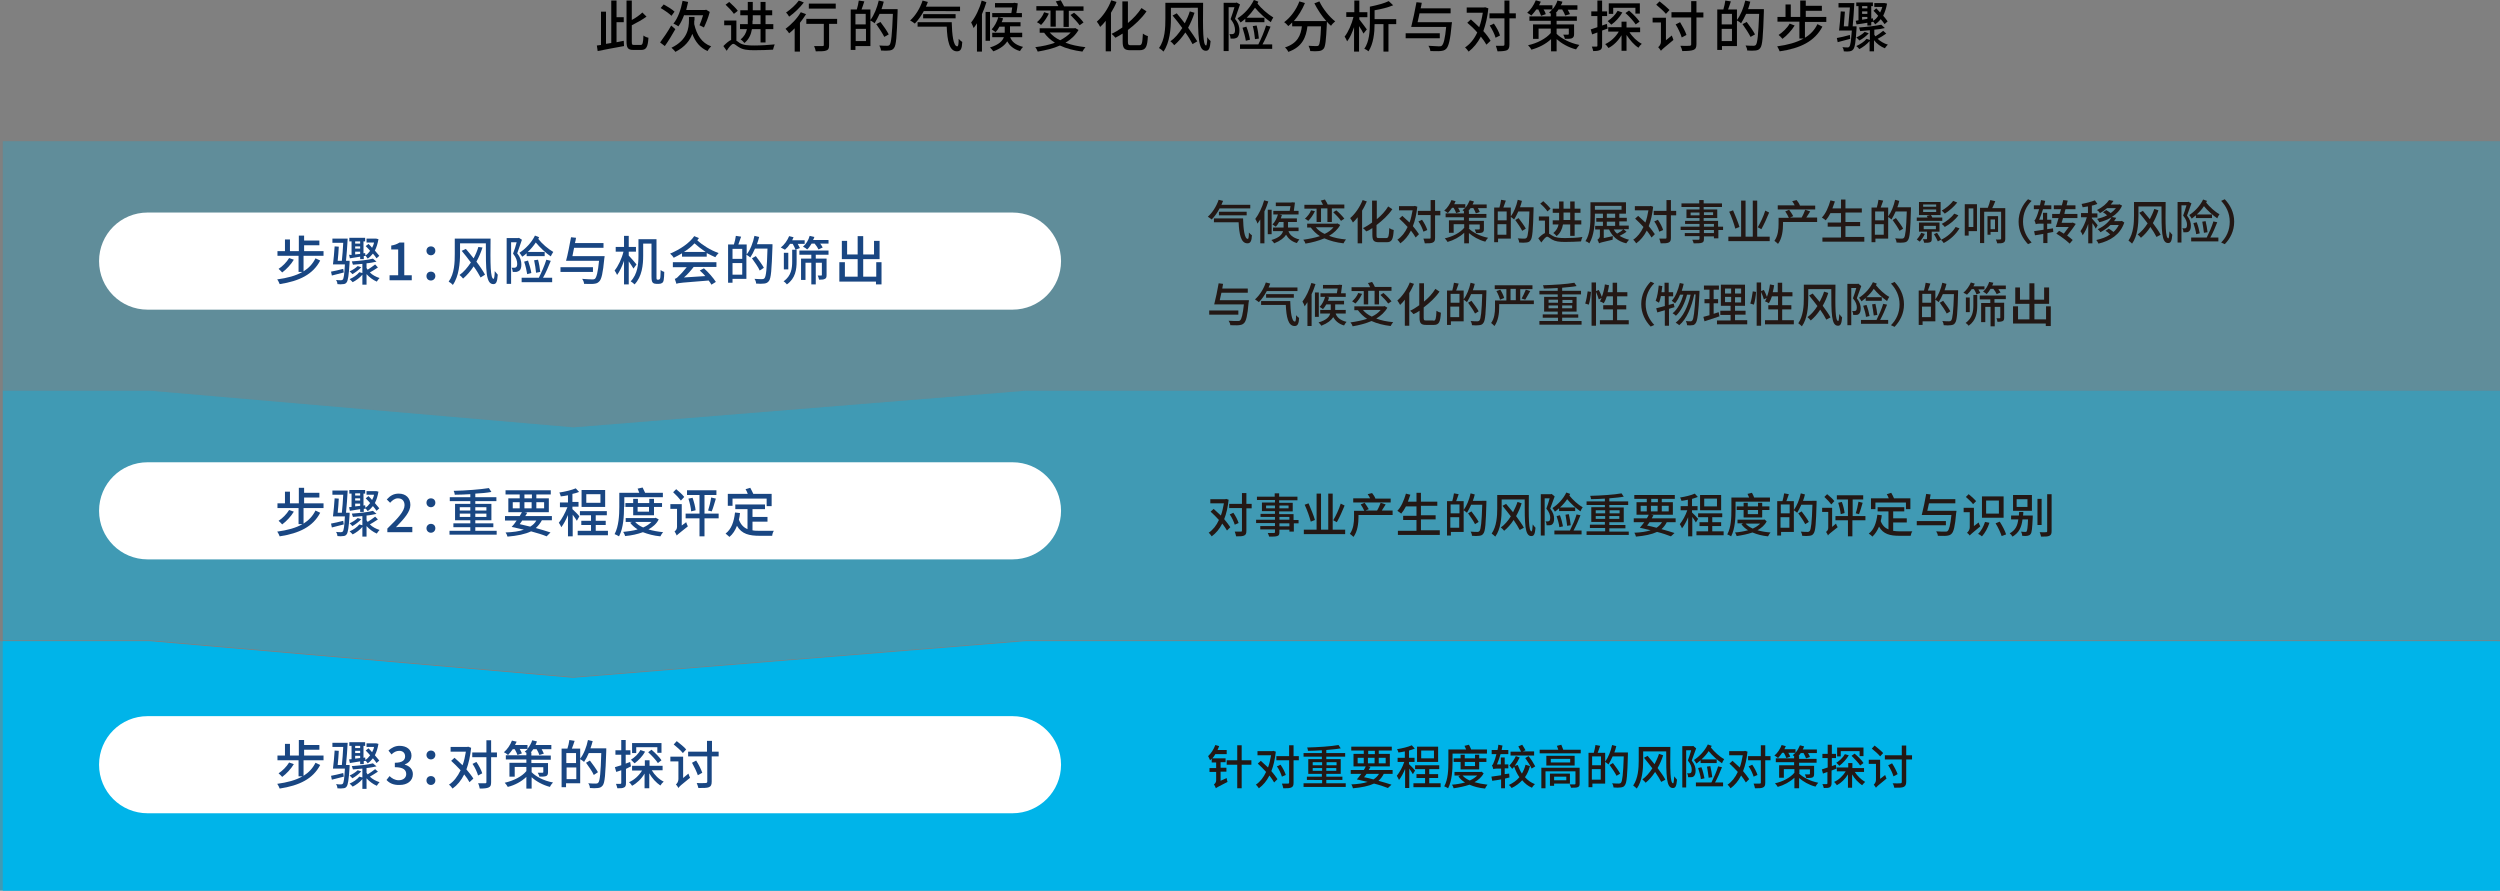 <?xml version="1.0" encoding="utf-8"?>
<!-- Generator: Adobe Illustrator 27.2.0, SVG Export Plug-In . SVG Version: 6.00 Build 0)  -->
<svg version="1.1" id="レイヤー_2" xmlns="http://www.w3.org/2000/svg" xmlns:xlink="http://www.w3.org/1999/xlink" x="0px"
	 y="0px" viewBox="0 0 901 321" style="enable-background:new 0 0 901 321;" xml:space="preserve">
<rect x="0" y="0" width="901" height="321" fill="#808080" stroke="none"/>
<style type="text/css">
	.st0{opacity:0.25;fill:#00B4E9;}
	.st1{fill:#FFFFFF;}
	.st2{opacity:0.5;fill:#00B4E9;}
	.st3{fill:#00B4E9;}
	.st4{fill:#231815;}
	.st5{fill:#194682;}
</style>
<g>
	<polygon class="st0" points="901,140.8 369.6,140.8 206.7,154 54.2,140.8 1,140.8 1,50.9 901,50.9 	"/>
	<path class="st1" d="M364.9,111.6l-311.7,0c-9.7,0-17.5-7.8-17.5-17.5v0c0-9.7,7.8-17.5,17.5-17.5l311.7,0
		c9.7,0,17.5,7.8,17.5,17.5v0C382.4,103.8,374.6,111.6,364.9,111.6z"/>
	<g>
		<polygon class="st2" points="369.6,140.8 206.7,154 54.2,140.8 1,140.8 1,230.8 54.2,230.8 206.7,244 369.6,230.8 901,230.8 
			901,140.8 		"/>
	</g>
	<g>
		<g>
			<polygon class="st2" points="900,321 900,231.1 368.6,231.1 205.7,244.3 53.2,231.1 0,231.1 0,321 			"/>
		</g>
		<g>
			<polygon class="st3" points="901,321 901,231.1 369.6,231.1 206.7,244.3 54.2,231.1 1,231.1 1,321 			"/>
		</g>
	</g>
	<g>
		<path class="st4" d="M439.5,75.2c-0.8,1.5-1.8,2.9-2.8,3.9c-0.3-0.3-1-0.7-1.4-1c1.6-1.4,3.1-3.7,3.9-6.1l1.6,0.4
			c-0.2,0.5-0.4,1-0.6,1.4h10.4v1.3H439.5z M448,78.7c0.1,3.8,0.5,7.4,1.7,7.4c0.3,0,0.4-0.9,0.4-2.3c0.3,0.4,0.7,0.7,1.1,1
			c-0.1,2-0.5,2.9-1.6,2.9c-2.4,0-3-3.3-3.2-7.6h-8.9v-1.4H448z M439.3,77.6v-1.3h10v1.3H439.3z"/>
		<path class="st4" d="M457.1,72.6c-0.4,1.2-0.8,2.4-1.4,3.6v11.5h-1.5v-8.6c-0.3,0.5-0.7,1-1,1.5c-0.1-0.4-0.5-1.3-0.8-1.7
			c1.3-1.7,2.5-4.2,3.2-6.7L457.1,72.6z M458.3,84.4h-1.4v-8.8h1.4V84.4z M464.4,83.4c0.4,1.1,1.4,2.3,3.9,2.9
			c-0.3,0.3-0.7,0.9-0.9,1.3c-2.1-0.6-3.2-1.8-3.9-3c-0.7,1.1-2,2.2-4.3,3.1c-0.2-0.4-0.7-0.9-1-1.2c2.8-0.8,3.9-2,4.2-3.2h-3.6V82
			h3.8v-0.2v-1.8h-1.6c-0.4,0.7-0.8,1.3-1.2,1.7c-0.3-0.2-0.9-0.6-1.2-0.8c0.9-0.9,1.6-2.3,2-3.7l1.4,0.3c-0.1,0.4-0.3,0.8-0.4,1.2
			h5.8v1.3h-3.2v1.8V82h3.8v1.3H464.4z M468,77.3h-9.1v-1.3h5.9c0.1-0.6,0.2-1.2,0.3-1.7h-5.3v-1.3h5.6l0.2-0.1l1.1,0.1
			c-0.1,1-0.3,2-0.4,3h1.7V77.3z"/>
		<path class="st4" d="M483,81.1c-0.9,1.6-2.3,2.9-4,3.9c1.8,0.7,3.8,1.1,6.1,1.3c-0.3,0.3-0.7,1-0.9,1.4c-2.6-0.3-4.9-0.9-6.9-1.8
			c-2.1,0.9-4.4,1.5-6.8,1.9c-0.1-0.4-0.5-1.1-0.8-1.4c2.1-0.3,4.2-0.7,6-1.3c-1.3-0.8-2.4-1.9-3.3-3.1h-1.3v-1.4h10.6l0.3-0.1
			L483,81.1z M474.6,75.2h-4.5v-1.4h6.7c-0.2-0.5-0.5-1-0.8-1.5l1.5-0.4c0.4,0.6,0.8,1.3,1,1.8h6v1.4h-4.5v4.9h-1.6v-4.9h-2.3v4.9
			h-1.6V75.2z M473.9,76.1c-0.6,1.3-1.5,2.6-2.4,3.5c-0.3-0.3-0.9-0.6-1.2-0.8c0.9-0.8,1.8-1.9,2.2-3L473.9,76.1z M474.2,81.9
			c0.8,1,1.9,1.8,3.2,2.4c1.3-0.6,2.4-1.4,3.2-2.4H474.2z M481.6,75.8c1.1,0.9,2.3,2.2,2.9,3l-1.2,0.8c-0.6-0.9-1.8-2.2-2.8-3.1
			L481.6,75.8z"/>
		<path class="st4" d="M492.6,72.6c-0.5,1.1-1,2.2-1.7,3.3v11.8h-1.6v-9.4c-0.5,0.7-1.1,1.3-1.7,1.9c-0.2-0.4-0.7-1.2-1-1.6
			c1.8-1.5,3.5-4,4.5-6.5L492.6,72.6z M499.6,85.8c0.8,0,1-0.7,1.1-3.6c0.4,0.3,1.1,0.6,1.6,0.7c-0.2,3.2-0.6,4.4-2.5,4.4h-2.8
			c-1.9,0-2.4-0.6-2.4-2.7v-2.4c-0.7,0.5-1.4,0.9-2.2,1.2c-0.2-0.3-0.8-0.9-1.2-1.2c1.1-0.5,2.2-1.2,3.3-2v-7.9h1.7V79
			c1.6-1.3,3.1-2.9,4.1-4.6l1.5,1c-1.5,2.2-3.6,4.1-5.7,5.7v3.6c0,1,0.1,1.1,0.9,1.1H499.6z"/>
		<path class="st4" d="M510.8,74.5c-0.3,2.7-0.8,5-1.6,7c0.9,1.1,1.7,2.1,2.2,2.9l-1.2,1.2c-0.4-0.7-1-1.6-1.7-2.5
			c-1,2-2.3,3.5-3.8,4.6c-0.3-0.4-0.7-1-1.1-1.3c1.5-1,2.8-2.6,3.7-4.6c-1-1.1-2-2.1-3-3l1.1-1c0.8,0.7,1.7,1.6,2.6,2.4
			c0.5-1.3,0.8-2.8,1.1-4.4h-4.9v-1.5h5.4l0.3-0.1L510.8,74.5z M519.1,77.6h-1.9v8.1c0,1-0.2,1.4-0.8,1.7c-0.6,0.3-1.5,0.3-2.9,0.3
			c-0.1-0.5-0.3-1.2-0.5-1.7c1,0,1.9,0,2.2,0c0.3,0,0.4-0.1,0.4-0.4v-8.1h-4.6V76h4.6v-3.9h1.6V76h1.9V77.6z M513,83.5
			c-0.3-1-1-2.6-1.8-3.7l1.3-0.6c0.8,1.1,1.6,2.7,1.9,3.7L513,83.5z"/>
		<path class="st4" d="M529.3,82.3c1.4,1.4,4,2.8,7,3.4c-0.3,0.3-0.8,1-1,1.4c-2.4-0.6-4.5-1.9-5.9-3.1v3.7h-1.7v-3.8
			c-1.6,1.5-3.8,2.7-6,3.3c-0.2-0.4-0.7-1-1-1.3c2.8-0.6,5.5-2,7-3.8v-1.3h-3.8v3.1h-1.7v-4.5h5.4v-1.1h-6.6v-1.4h6.6v-0.8
			c-0.2-0.1-0.4-0.3-0.5-0.3c0.3-0.3,0.6-0.6,1-0.9h-2.6c0.3,0.5,0.6,1,0.7,1.4l-1.4,0.5c-0.2-0.5-0.5-1.3-0.9-1.9h-0.6
			c-0.5,0.7-1,1.4-1.5,1.9c-0.3-0.3-0.9-0.7-1.3-0.9c1.1-0.9,2.1-2.4,2.6-3.8l1.5,0.4c-0.2,0.4-0.3,0.7-0.5,1.1h4v1.3
			c0.7-0.8,1.2-1.8,1.6-2.7l1.5,0.4c-0.1,0.4-0.3,0.7-0.5,1.1h5.1v1.3h-3.2c0.3,0.5,0.6,1,0.7,1.4l-1.4,0.5
			c-0.2-0.5-0.5-1.2-0.9-1.9H530c-0.3,0.4-0.5,0.7-0.8,1.1h0.2v1h6.3v1.4h-6.3v1.1h5.4v3c0,0.7-0.2,1-0.6,1.2
			c-0.5,0.2-1.2,0.2-2.2,0.2c-0.1-0.4-0.4-0.9-0.5-1.3c0.6,0,1.3,0,1.5,0c0.2,0,0.3-0.1,0.3-0.2v-1.6h-3.8V82.3z"/>
		<path class="st4" d="M552.7,74.7c0,0,0,0.5,0,0.7c-0.2,7.7-0.4,10.3-1.1,11.2c-0.4,0.6-0.8,0.7-1.5,0.8c-0.6,0.1-1.6,0.1-2.6,0
			c0-0.4-0.2-1.1-0.5-1.5c1.1,0.1,2.1,0.1,2.5,0.1c0.3,0,0.5-0.1,0.7-0.3c0.5-0.6,0.8-3.1,1-9.5h-4c-0.5,1.1-1,2.1-1.5,2.9
			c-0.3-0.2-0.8-0.7-1.2-0.9V86h-4.6v1.3h-1.4V74.8h1.9c0.2-0.8,0.5-1.9,0.6-2.8l1.7,0.3c-0.3,0.8-0.6,1.8-0.9,2.5h2.7V78
			c1.1-1.5,2-3.7,2.5-6l1.5,0.4c-0.2,0.8-0.4,1.6-0.7,2.3H552.7z M539.8,76.2v3.2h3.2v-3.2H539.8z M542.9,84.6v-3.8h-3.2v3.8H542.9z
			 M548.6,83.2c-0.5-1-1.6-2.7-2.5-3.9l1.2-0.7c0.9,1.2,2.1,2.8,2.6,3.8L548.6,83.2z"/>
		<path class="st4" d="M558.5,84.3c0.3,0.2,0.6,0.5,1.1,0.7c1.1,0.7,2.6,0.8,4.5,0.8s4.5-0.1,6.2-0.4c-0.2,0.4-0.4,1.2-0.5,1.6
			c-1.2,0.1-4.1,0.2-5.8,0.2c-2.1,0-3.5-0.2-4.7-0.9c-0.7-0.4-1.3-1-1.7-1c-0.5,0-1.3,1-2.1,2.1l-1.1-1.5c0.8-0.9,1.7-1.6,2.4-1.9
			v-4.5h-2.2v-1.5h3.7V84.3z M557.7,76.2c-0.5-0.8-1.6-2-2.6-2.8l1.1-0.9c0.9,0.8,2.1,2,2.6,2.7L557.7,76.2z M563.3,80.9
			c-0.3,1.6-0.9,3.1-2.3,4.2c-0.2-0.3-0.8-0.9-1.2-1.1c1.1-0.9,1.7-2,1.9-3.1h-2.1v-1.5h2.3c0-0.4,0-0.8,0-1.1v-1.6h-2.3v-1.5h2.3
			v-2.6h1.6v2.6h2.4v-2.6h1.6v2.6h2.1v1.5h-2.1v2.7h2.4v1.5h-2.4v4.1h-1.6v-4.1H563.3z M563.5,78.2c0,0.4,0,0.7,0,1.1h2.4v-2.7h-2.4
			V78.2z"/>
		<path class="st4" d="M574.8,77v0.8c0,2.9-0.3,7.1-2,9.9c-0.3-0.3-1-0.7-1.4-0.8c1.7-2.6,1.8-6.4,1.8-9.1v-4.9H586V77H574.8z
			 M574.8,74.2v1.4h9.6v-1.4H574.8z M586.2,83.5c-0.7,0.6-1.7,1.1-2.5,1.5c1,0.6,2.1,1.1,3.4,1.4c-0.3,0.3-0.7,0.9-1,1.3
			c-3-0.7-5-2.4-6.2-5H578v3.1l3.3-0.7c-0.1,0.4-0.1,1-0.1,1.3c-4,0.9-4.6,1.1-4.9,1.3v0c-0.1-0.4-0.4-1-0.6-1.3
			c0.3-0.2,0.9-0.6,0.9-1.4v-2.3h-1.7v-1.3h2.8v-1.5h-2.4v-1.3h2.4V77h1.4v1.5h3V77h1.5v1.5h2.7v1.3h-2.7v1.5h3.4v1.3h-1.9
			L586.2,83.5z M579.1,81.4h3v-1.5h-3V81.4z M581.6,82.7c0.3,0.6,0.7,1.1,1.2,1.5c0.8-0.4,1.7-1,2.2-1.5H581.6z"/>
		<path class="st4" d="M595.8,74.5c-0.3,2.7-0.8,5-1.6,7c0.9,1.1,1.7,2.1,2.2,2.9l-1.2,1.2c-0.4-0.7-1-1.6-1.7-2.5
			c-1,2-2.3,3.5-3.8,4.6c-0.3-0.4-0.7-1-1.1-1.3c1.5-1,2.8-2.6,3.7-4.6c-1-1.1-2-2.1-3-3l1.1-1c0.8,0.7,1.7,1.6,2.6,2.4
			c0.5-1.3,0.8-2.8,1.1-4.4h-4.9v-1.5h5.4l0.3-0.1L595.8,74.5z M604.1,77.6h-1.9v8.1c0,1-0.2,1.4-0.8,1.7c-0.6,0.3-1.5,0.3-2.9,0.3
			c-0.1-0.5-0.3-1.2-0.5-1.7c1,0,1.9,0,2.2,0c0.3,0,0.4-0.1,0.4-0.4v-8.1h-4.6V76h4.6v-3.9h1.6V76h1.9V77.6z M598,83.5
			c-0.3-1-1-2.6-1.8-3.7l1.3-0.6c0.8,1.1,1.6,2.7,1.9,3.7L598,83.5z"/>
		<path class="st4" d="M621.1,82.9h-1.8v3h-1.6v-0.7h-3.6v0.9c0,0.9-0.2,1.2-0.8,1.4c-0.6,0.2-1.5,0.2-2.9,0.2
			c-0.1-0.4-0.3-0.9-0.5-1.3c0.9,0,2,0,2.2,0c0.3,0,0.4-0.1,0.4-0.4v-0.9h-5.3V84h5.3v-1.1h-6.8v-1.2h6.8v-1h-5.2v-1.1h5.2v-1h-4.7
			v-3.1h4.7v-0.9H606v-1.3h6.4v-1.2h1.6v1.2h6.6v1.3h-6.6v0.9h4.9v3.1h-4.9v1h5.2v2.1h1.8V82.9z M612.5,77.6v-1h-3.2v1H612.5z
			 M614.1,76.5v1h3.3v-1H614.1z M614.1,81.7h3.6v-1h-3.6V81.7z M617.7,82.9h-3.6V84h3.6V82.9z"/>
		<path class="st4" d="M637.8,85.3v1.6h-14.9v-1.6h4.6v-13h1.6v13h2.6v-13h1.6v13H637.8z M625.4,82.4c-0.4-1.6-1.3-4.2-2.2-6.1
			l1.4-0.5c0.8,1.9,1.9,4.5,2.3,6L625.4,82.4z M637.6,76.6c-0.8,2-1.9,4.4-2.8,6l-1.3-0.7c0.9-1.5,2.1-4,2.7-6L637.6,76.6z"/>
		<path class="st4" d="M654.6,80h-12v0.8c0,2.1-0.3,5.1-1.8,7.1c-0.3-0.3-1-0.9-1.3-1.1c1.3-1.8,1.5-4.2,1.5-6v-2.3h3.7
			c-0.3-0.7-0.8-1.6-1.3-2.3l1.4-0.6c0.5,0.7,1.2,1.7,1.5,2.3l-1.2,0.5h4.2c0.5-0.8,1-2,1.3-2.8l1.8,0.6c-0.5,0.8-1,1.6-1.4,2.2h3.9
			V80z M654.2,75.5h-13.5V74h6.1c-0.2-0.5-0.6-1.1-0.9-1.5l1.6-0.4c0.5,0.6,1,1.4,1.2,2h5.5V75.5z"/>
		<path class="st4" d="M671.9,85.6v1.5h-15.1v-1.5h6.7v-3.9h-4.8v-1.5h4.8v-3.4h-3.8c-0.5,1-1.1,1.9-1.7,2.6c-0.3-0.3-1-0.7-1.4-1
			c1.4-1.4,2.4-3.8,3.1-6.2l1.6,0.4c-0.3,0.9-0.6,1.7-0.9,2.5h3.1v-3.2h1.6v3.2h5.9v1.5h-5.9v3.4h5.3v1.5h-5.3v3.9H671.9z"/>
		<path class="st4" d="M688.7,74.7c0,0,0,0.5,0,0.7c-0.2,7.7-0.4,10.3-1.1,11.2c-0.4,0.6-0.8,0.7-1.5,0.8c-0.6,0.1-1.6,0.1-2.6,0
			c0-0.4-0.2-1.1-0.5-1.5c1.1,0.1,2.1,0.1,2.5,0.1c0.3,0,0.5-0.1,0.7-0.3c0.5-0.6,0.8-3.1,1-9.5h-4c-0.5,1.1-1,2.1-1.5,2.9
			c-0.3-0.2-0.8-0.7-1.2-0.9V86h-4.6v1.3h-1.4V74.8h1.9c0.2-0.8,0.5-1.9,0.6-2.8l1.7,0.3c-0.3,0.8-0.6,1.8-0.9,2.5h2.7V78
			c1.1-1.5,2-3.7,2.5-6l1.5,0.4c-0.2,0.8-0.4,1.6-0.7,2.3H688.7z M675.8,76.2v3.2h3.2v-3.2H675.8z M678.9,84.6v-3.8h-3.2v3.8H678.9z
			 M684.6,83.2c-0.5-1-1.6-2.7-2.5-3.9l1.2-0.7c0.9,1.2,2.1,2.8,2.6,3.8L684.6,83.2z"/>
		<path class="st4" d="M693.7,84.3c-0.4,1-1.2,2.1-1.8,2.8c-0.3-0.2-0.8-0.6-1.1-0.8c0.6-0.6,1.2-1.5,1.6-2.4L693.7,84.3z M700,79.6
			h-9.2v-1.2h3.9c-0.1-0.2-0.2-0.5-0.3-0.6l1.3-0.3h-4.1v-4.7h7.8v4.7h-3.5c0.2,0.3,0.4,0.6,0.5,0.9h3.6V79.6z M696.2,83.6v2.5
			c0,0.7-0.1,1-0.6,1.2s-1.1,0.2-2.1,0.2c-0.1-0.4-0.3-0.9-0.5-1.3c0.6,0,1.2,0,1.3,0c0.2,0,0.2-0.1,0.2-0.2v-2.5h-2.9v-3.3h7.4v3.3
			H696.2z M693.1,74.5h4.7v-0.8h-4.7V74.5z M693.1,76.4h4.7v-0.9h-4.7V76.4z M693.3,82.6h4.4v-1.2h-4.4V82.6z M706.2,82.3
			c-1.3,2.2-3.4,4.1-5.7,5.3c-0.2-0.4-0.7-0.9-1-1.2l-1.1,0.6c-0.3-0.7-0.9-1.8-1.4-2.6l1.1-0.5c0.5,0.8,1.2,1.8,1.5,2.5
			c2.1-1,4.1-2.7,5.2-4.6L706.2,82.3z M705.4,73c-1.2,1.5-2.9,3-4.5,4c-0.3-0.3-0.7-0.8-1.1-1.1c1.4-0.8,3.2-2.2,4.1-3.5L705.4,73z
			 M705.8,77.6c-1.2,1.7-3.1,3.2-4.9,4.2c-0.3-0.4-0.7-0.8-1.1-1.1c1.6-0.8,3.5-2.3,4.5-3.7L705.8,77.6z"/>
		<path class="st4" d="M712.5,83.3h-3v1.6h-1.4V73.6h4.4V83.3z M709.5,75.1v6.7h1.7v-6.7H709.5z M722.7,86c0,0.8-0.2,1.2-0.6,1.4
			c-0.5,0.3-1.2,0.3-2.3,0.3c-0.1-0.4-0.3-1-0.5-1.4c0.7,0.1,1.4,0,1.6,0c0.2,0,0.3-0.1,0.3-0.3v-9.7h-6.1v11.3h-1.5V74.9h2.8
			c0.4-0.9,0.7-2,0.9-2.8l1.8,0.4c-0.3,0.8-0.7,1.7-1.1,2.5h4.7V86z M717.4,83.7v0.9h-1.1v-6.7h3.8v5.7H717.4z M717.4,79.1v3.5h1.6
			v-3.5H717.4z"/>
		<path class="st4" d="M730.9,71.8l1.3,0.6c-1.9,1.9-3.1,4.4-3.1,7.5s1.3,5.6,3.1,7.5l-1.3,0.6c-1.9-2-3.4-4.7-3.4-8.1
			S729,73.7,730.9,71.8z"/>
		<path class="st4" d="M740,83.6l-2.1,0.4v3.6h-1.5v-3.3c-1.1,0.2-2.1,0.4-3,0.5l-0.3-1.5c0.9-0.1,2.1-0.3,3.4-0.5v-2.2H735
			c-0.6,0-1.1,0.1-1.3,0.2c-0.1-0.3-0.3-1-0.5-1.4c0.3-0.1,0.5-0.6,0.8-1.3c0.2-0.4,0.5-1.4,0.9-2.7h-1.9V74h2.2
			c0.1-0.6,0.3-1.3,0.4-1.9l1.5,0.3c-0.1,0.5-0.3,1.1-0.4,1.6h2.6v1.4h-3c-0.4,1.3-0.9,2.7-1.4,3.8h1.4v-2.5h1.5v2.5h1.5v1.4h-1.5v2
			l2.1-0.3L740,83.6z M743.5,78.6c-0.2,0.6-0.3,1.2-0.5,1.7h3.7l0.3-0.1l1.1,0.5c-0.8,1.3-2,2.8-3.1,4.2c0.8,0.6,1.5,1.1,2,1.6
			l-1.1,1.3c-1-1-3.1-2.6-4.8-3.6l1-1c0.5,0.3,1.1,0.6,1.7,1c0.6-0.8,1.2-1.6,1.8-2.4h-4.7c0.3-0.9,0.7-2,1-3.2h-2.3v-1.5h2.7
			c0.2-0.6,0.3-1.1,0.5-1.7h-2.6V74h2.9c0.2-0.6,0.3-1.3,0.5-1.9l1.6,0.2c-0.1,0.5-0.3,1.1-0.4,1.7h3.2v1.4h-3.6
			c-0.2,0.6-0.3,1.1-0.4,1.7h4.7v1.5H743.5z"/>
		<path class="st4" d="M755.3,82.4c-0.2-0.5-0.7-1.3-1.2-2v7.3h-1.5v-7c-0.5,1.6-1.3,3.1-2,4.1c-0.1-0.4-0.5-1.1-0.8-1.5
			c0.9-1.2,1.8-3.2,2.3-5h-2.1v-1.5h2.5v-2.4c-0.6,0.1-1.3,0.2-1.9,0.3c-0.1-0.3-0.3-0.8-0.4-1.2c1.7-0.3,3.6-0.8,4.8-1.3l0.9,1.3
			c-0.6,0.2-1.3,0.5-2,0.6v2.8h2v1.5h-2v0.3c0.4,0.5,1.8,2,2.1,2.5L755.3,82.4z M765.6,80.2c-1.5,4.4-5.1,6.6-9.3,7.6
			c-0.2-0.4-0.5-1-0.8-1.3c1.8-0.4,3.6-1,5-2c-0.5-0.5-1.1-1-1.7-1.3l1.2-0.8c0.5,0.3,1.2,0.8,1.7,1.2c0.8-0.7,1.4-1.5,1.9-2.5h-3
			c-1,1-2.2,1.8-3.6,2.6c-0.2-0.4-0.7-0.9-1-1.1c2.5-1.1,4.2-2.8,5-4.3c-1.3,0.8-2.8,1.4-4.4,1.8c-0.2-0.4-0.5-0.9-0.8-1.2
			c1.2-0.3,2.5-0.7,3.6-1.3c-0.4-0.4-1-0.8-1.5-1.1l1.2-0.8c0.5,0.3,1.1,0.7,1.6,1.1c0.7-0.5,1.4-1.2,1.9-1.8h-3.2
			c-0.7,0.6-1.6,1.3-2.6,1.8c-0.2-0.4-0.7-0.9-1.1-1.1c2.1-1,3.6-2.4,4.4-3.6l1.6,0.3c-0.3,0.4-0.6,0.9-1,1.3h2.9l0.2-0.1l1,0.5
			c-0.8,1.8-2.1,3.1-3.7,4.1l1.6,0.3c-0.3,0.4-0.5,0.8-0.8,1.2h2.5l0.3-0.1L765.6,80.2z"/>
		<path class="st4" d="M780.5,72.8c-0.1,8.2-0.1,13.1,1,13.1c0.2,0,0.3-1.2,0.4-2.5c0.3,0.4,0.7,0.9,1,1.2c-0.2,2.2-0.5,3-1.5,3
			c-2.4,0-2.4-4.4-2.4-13.2h-8.3v3.4c0,2.9-0.3,7.3-2.3,10c-0.3-0.3-1-0.9-1.3-1.1c1.8-2.6,2-6.3,2-9v-4.9H780.5z M777.9,75.8
			c-0.5,1.6-1.2,3.2-2,4.6c1.1,1.5,2.2,3,2.8,4.2l-1.5,0.8c-0.5-1-1.3-2.3-2.2-3.6c-1,1.6-2.2,2.9-3.4,3.9c-0.3-0.4-0.8-0.9-1.2-1.2
			c1.3-0.9,2.6-2.4,3.6-4c-1-1.3-2-2.6-3-3.8l1.3-0.7c0.8,0.9,1.6,2,2.5,3c0.6-1.2,1.2-2.4,1.6-3.7L777.9,75.8z"/>
		<path class="st4" d="M789.8,73.3c-0.5,1.4-1.1,3.1-1.6,4.4c1.1,1.4,1.4,2.6,1.4,3.6c0,1-0.2,1.7-0.7,2.1c-0.2,0.2-0.5,0.3-0.9,0.3
			c-0.3,0-0.7,0-1.1,0c0-0.4-0.1-1-0.4-1.4c0.3,0,0.6,0,0.9,0c0.2,0,0.4-0.1,0.5-0.2c0.2-0.2,0.3-0.6,0.3-1.1c0-0.9-0.3-2-1.4-3.3
			c0.4-1.1,0.9-2.5,1.2-3.7h-1.8v13.4h-1.4V72.8h3.7l0.2-0.1L789.8,73.3z M791.4,77.6c-0.5,0.4-1,0.8-1.5,1.2
			c-0.2-0.3-0.6-1-0.9-1.3c2-1.3,3.9-3.3,5-5.6l1.4,0.5c-0.1,0.2-0.2,0.4-0.3,0.6c1.2,1.5,3.1,3.3,4.8,4.2c-0.3,0.4-0.6,1-0.8,1.5
			c-1.6-1.1-3.5-2.8-4.8-4.4c-0.7,1.1-1.6,2.1-2.6,3h5.5v1.3h-5.8V77.6z M799.1,80.1c-0.7,1.8-1.6,3.9-2.5,5.5h2.9v1.4h-9.8v-1.4
			h5.6c0.8-1.6,1.9-4,2.4-5.8L799.1,80.1z M791.5,84.4c-0.1-1.1-0.6-2.8-1-4l1.2-0.3c0.5,1.3,0.9,2.9,1.1,4L791.5,84.4z M794.3,83.9
			c-0.1-1.1-0.4-2.7-0.6-4l1.2-0.2c0.3,1.3,0.6,2.9,0.7,4L794.3,83.9z"/>
		<path class="st4" d="M801.8,88l-1.3-0.6c1.9-1.9,3.1-4.4,3.1-7.5s-1.3-5.6-3.1-7.5l1.3-0.6c1.9,2,3.4,4.7,3.4,8.1
			S803.7,86.1,801.8,88z"/>
		<path class="st4" d="M446.3,113.4h-10.5v-1.5h10.5V113.4z M450.1,108.3c0,0,0,0.5-0.1,0.7c-0.4,4.8-0.9,6.8-1.7,7.5
			c-0.5,0.5-1,0.6-1.8,0.7c-0.7,0.1-1.9,0-3.1,0c0-0.5-0.3-1.1-0.6-1.6c1.3,0.1,2.6,0.1,3.2,0.1c0.4,0,0.7,0,0.9-0.2
			c0.6-0.5,1-2.2,1.4-5.8h-10.7c0.5-1.9,1.2-5.2,1.6-7.6l1.6,0.2c-0.1,0.5-0.2,1.1-0.3,1.7h9.2v1.5h-9.5c-0.2,1-0.4,1.9-0.6,2.7
			H450.1z"/>
		<path class="st4" d="M456.5,105c-0.8,1.5-1.8,2.9-2.8,3.9c-0.3-0.3-1-0.7-1.4-1c1.6-1.4,3.1-3.7,3.9-6.1l1.6,0.4
			c-0.2,0.5-0.4,1-0.6,1.4h10.4v1.3H456.5z M465,108.5c0.1,3.8,0.5,7.4,1.7,7.4c0.3,0,0.4-0.9,0.4-2.3c0.3,0.4,0.7,0.7,1.1,1
			c-0.1,2-0.5,2.9-1.6,2.9c-2.4,0-3-3.3-3.2-7.6h-8.9v-1.4H465z M456.3,107.3V106h10v1.3H456.3z"/>
		<path class="st4" d="M474.1,102.4c-0.4,1.2-0.8,2.4-1.4,3.6v11.5h-1.5v-8.6c-0.3,0.5-0.7,1-1,1.5c-0.1-0.4-0.5-1.3-0.8-1.7
			c1.3-1.7,2.5-4.2,3.2-6.7L474.1,102.4z M475.3,114.2h-1.4v-8.8h1.4V114.2z M481.4,113.1c0.4,1.1,1.4,2.3,3.9,2.9
			c-0.3,0.3-0.7,0.9-0.9,1.3c-2.1-0.6-3.2-1.8-3.9-3c-0.7,1.1-2,2.2-4.3,3.1c-0.2-0.4-0.7-0.9-1-1.2c2.8-0.8,3.9-2,4.2-3.2h-3.6
			v-1.3h3.8v-0.2v-1.8h-1.6c-0.4,0.7-0.8,1.3-1.2,1.7c-0.3-0.2-0.9-0.6-1.2-0.8c0.9-0.9,1.6-2.3,2-3.7l1.4,0.3
			c-0.1,0.4-0.3,0.8-0.4,1.2h5.8v1.3h-3.2v1.8v0.2h3.8v1.3H481.4z M485,107h-9.1v-1.3h5.9c0.1-0.6,0.2-1.2,0.3-1.7h-5.3v-1.3h5.6
			l0.2-0.1l1.1,0.1c-0.1,1-0.3,2-0.4,3h1.7V107z"/>
		<path class="st4" d="M500,110.9c-0.9,1.6-2.3,2.9-4,3.9c1.8,0.7,3.8,1.1,6.1,1.3c-0.3,0.3-0.7,1-0.9,1.4c-2.6-0.3-4.9-0.9-6.9-1.8
			c-2.1,0.9-4.4,1.5-6.8,1.9c-0.1-0.4-0.5-1.1-0.8-1.4c2.1-0.3,4.2-0.7,6-1.3c-1.3-0.8-2.4-1.9-3.3-3.1h-1.3v-1.4h10.6l0.3-0.1
			L500,110.9z M491.6,104.9h-4.5v-1.4h6.7c-0.2-0.5-0.5-1-0.8-1.5l1.5-0.4c0.4,0.6,0.8,1.3,1,1.8h6v1.4h-4.5v4.9h-1.6v-4.9h-2.3v4.9
			h-1.6V104.9z M490.9,105.9c-0.6,1.3-1.5,2.6-2.4,3.5c-0.3-0.3-0.9-0.6-1.2-0.8c0.9-0.8,1.8-1.9,2.2-3L490.9,105.9z M491.2,111.7
			c0.8,1,1.9,1.8,3.2,2.4c1.3-0.6,2.4-1.4,3.2-2.4H491.2z M498.6,105.6c1.1,0.9,2.3,2.2,2.9,3l-1.2,0.8c-0.6-0.9-1.8-2.2-2.8-3.1
			L498.6,105.6z"/>
		<path class="st4" d="M509.6,102.3c-0.5,1.1-1,2.2-1.7,3.3v11.8h-1.6v-9.4c-0.5,0.7-1.1,1.3-1.7,1.9c-0.2-0.4-0.7-1.2-1-1.6
			c1.8-1.5,3.5-4,4.5-6.5L509.6,102.3z M516.6,115.6c0.8,0,1-0.7,1.1-3.6c0.4,0.3,1.1,0.6,1.6,0.7c-0.2,3.2-0.6,4.4-2.5,4.4h-2.8
			c-1.9,0-2.4-0.6-2.4-2.7V112c-0.7,0.5-1.4,0.9-2.2,1.2c-0.2-0.3-0.8-0.9-1.2-1.2c1.1-0.5,2.2-1.2,3.3-2v-7.9h1.7v6.6
			c1.6-1.3,3.1-2.9,4.1-4.6l1.5,1c-1.5,2.2-3.6,4.1-5.7,5.7v3.6c0,1,0.1,1.1,0.9,1.1H516.6z"/>
		<path class="st4" d="M535.7,104.5c0,0,0,0.5,0,0.7c-0.2,7.7-0.4,10.3-1.1,11.2c-0.4,0.6-0.8,0.7-1.5,0.8c-0.6,0.1-1.6,0.1-2.6,0
			c0-0.4-0.2-1.1-0.5-1.5c1.1,0.1,2.1,0.1,2.5,0.1c0.3,0,0.5-0.1,0.7-0.3c0.5-0.6,0.8-3.1,1-9.5h-4c-0.5,1.1-1,2.1-1.5,2.9
			c-0.3-0.2-0.8-0.7-1.2-0.9v7.8h-4.6v1.3h-1.4v-12.4h1.9c0.2-0.8,0.5-1.9,0.6-2.8l1.7,0.3c-0.3,0.8-0.6,1.8-0.9,2.5h2.7v3.2
			c1.1-1.5,2-3.7,2.5-6l1.5,0.4c-0.2,0.8-0.4,1.6-0.7,2.3H535.7z M522.8,105.9v3.2h3.2v-3.2H522.8z M525.9,114.3v-3.8h-3.2v3.8
			H525.9z M531.6,113c-0.5-1-1.6-2.7-2.5-3.9l1.2-0.7c0.9,1.2,2.1,2.8,2.6,3.8L531.6,113z"/>
		<path class="st4" d="M552.7,109.6h-12.4v1.3c0,1.9-0.3,4.7-1.7,6.6c-0.3-0.3-0.9-0.9-1.2-1.1c1.2-1.6,1.4-3.8,1.4-5.5v-2.6h4.1
			v-4.1h-4.2v-1.4h13.6v1.4h-4.4v4.1h4.9V109.6z M540.6,108c-0.2-0.8-0.7-2.1-1.3-3.1l1.4-0.5c0.6,0.9,1.2,2.2,1.4,3L540.6,108z
			 M544.4,108.2h1.9v-4.1h-1.9V108.2z M548.4,107.6c0.5-0.9,1.1-2.2,1.5-3.2l1.6,0.5c-0.6,1.1-1.3,2.3-1.8,3.1L548.4,107.6z"/>
		<path class="st4" d="M570,115.7v1.3h-15.2v-1.3h6.7v-1.2H556v-1.2h5.4v-1h-4.9V107h4.9v-0.9h-6.6v-1.3h6.6v-1
			c-1.7,0.1-3.4,0.2-5,0.2c0-0.4-0.2-0.9-0.3-1.2c3.9-0.1,8.6-0.4,11.3-0.9l0.8,1.2c-1.5,0.3-3.3,0.4-5.2,0.6v1.1h6.8v1.3h-6.8v0.9
			h5.2v5.3h-5.2v1h5.8v1.2h-5.8v1.2H570z M558.1,109.1h3.4v-1.1h-3.4V109.1z M561.5,111.1v-1h-3.4v1H561.5z M563.1,108.1v1.1h3.6
			v-1.1H563.1z M566.6,110.1h-3.6v1h3.6V110.1z"/>
		<path class="st4" d="M571.3,109.4c0.4-1.1,0.7-3,0.9-4.4l1.2,0.2c-0.1,1.4-0.4,3.4-0.8,4.6L571.3,109.4z M587,115.4v1.5h-10.4
			v-1.5h4.7v-3.9h-3.5V110h3.5v-3.2h-2.2c-0.3,1-0.7,1.8-1.1,2.5c-0.3-0.2-1-0.6-1.4-0.7c0.2-0.3,0.4-0.7,0.6-1.2l-1,0.5
			c-0.2-0.7-0.6-1.8-1-2.7v12.2h-1.6v-15.6h1.6v3.1l1-0.4c0.4,0.8,0.9,1.8,1.1,2.5c0.5-1.3,0.9-2.9,1.1-4.5l1.5,0.3
			c-0.1,0.8-0.3,1.7-0.5,2.5h1.8v-3.4h1.6v3.4h3.7v1.5h-3.7v3.2h3.3v1.5h-3.3v3.9H587z"/>
		<path class="st4" d="M594.9,101.5l1.3,0.6c-1.9,1.9-3.1,4.4-3.1,7.5s1.3,5.6,3.1,7.5l-1.3,0.6c-1.9-2-3.4-4.7-3.4-8.1
			S593,103.5,594.9,101.5z"/>
		<path class="st4" d="M603.5,110.7c-0.7,0.2-1.3,0.4-2,0.6v6.1h-1.5v-5.6l-2.7,0.8l-0.4-1.5c0.9-0.2,1.9-0.5,3.1-0.8v-3.6h-1.4
			c-0.2,0.9-0.4,1.7-0.7,2.4c-0.3-0.2-0.8-0.5-1.2-0.7c0.6-1.4,0.9-3.5,1.1-5.5l1.3,0.2c-0.1,0.7-0.2,1.5-0.3,2.2h1.1v-3.4h1.5v3.4
			h1.6v1.5h-1.6v3.1l1.8-0.5L603.5,110.7z M612.5,104.6c0,0,0,0.5,0,0.7c-0.4,7.6-0.7,10.3-1.4,11.2c-0.4,0.5-0.7,0.7-1.2,0.7
			c-0.5,0.1-1.2,0.1-1.9,0c0-0.5-0.2-1.1-0.4-1.5c0.7,0.1,1.3,0.1,1.7,0.1c0.3,0,0.4-0.1,0.6-0.3c0.5-0.6,0.8-3,1.2-9.4h-0.5
			c-0.9,4.4-2.7,8.9-5.4,11.1c-0.3-0.3-0.9-0.7-1.3-0.9c2.7-2,4.5-6,5.4-10.1H608c-0.7,2.9-2.2,6-4,7.6c-0.3-0.3-0.8-0.7-1.2-0.9
			c1.8-1.4,3.1-4,3.9-6.7h-1.2c-0.5,1.2-1.1,2.3-1.8,3.1c-0.3-0.2-0.9-0.7-1.2-0.9c1.4-1.5,2.3-3.9,2.9-6.4l1.4,0.3
			c-0.2,0.8-0.4,1.7-0.7,2.5H612.5z"/>
		<path class="st4" d="M619.7,114c-1.9,0.6-3.8,1.3-5.4,1.8l-0.4-1.6c0.6-0.2,1.4-0.4,2.2-0.6v-4.3h-1.8v-1.5h1.8v-3.4h-2v-1.5h5.4
			v1.5h-1.9v3.4h1.6v1.5h-1.6v3.8c0.6-0.2,1.2-0.4,1.8-0.6L619.7,114z M629.7,115.5v1.4h-10.9v-1.4h4.9v-2h-3.7V112h3.7v-1.8h-3.5
			v-7.6h8.7v7.6h-3.6v1.8h3.8v1.4h-3.8v2H629.7z M621.7,105.8h2.2V104h-2.2V105.8z M621.7,108.9h2.2v-1.9h-2.2V108.9z M627.5,104
			h-2.2v1.8h2.2V104z M627.5,107.1h-2.2v1.9h2.2V107.1z"/>
		<path class="st4" d="M630.8,109.4c0.4-1.1,0.7-3,0.9-4.4l1.2,0.2c-0.1,1.4-0.4,3.4-0.8,4.6L630.8,109.4z M646.5,115.4v1.5h-10.4
			v-1.5h4.7v-3.9h-3.5V110h3.5v-3.2h-2.2c-0.3,1-0.7,1.8-1.1,2.5c-0.3-0.2-1-0.6-1.4-0.7c0.2-0.3,0.4-0.7,0.6-1.2l-1,0.5
			c-0.2-0.7-0.6-1.8-1-2.7v12.2h-1.6v-15.6h1.6v3.1l1-0.4c0.4,0.8,0.9,1.8,1.1,2.5c0.5-1.3,0.9-2.9,1.1-4.5l1.5,0.3
			c-0.1,0.8-0.3,1.7-0.5,2.5h1.8v-3.4h1.6v3.4h3.7v1.5h-3.7v3.2h3.3v1.5h-3.3v3.9H646.5z"/>
		<path class="st4" d="M661.5,102.6c-0.1,8.2-0.1,13.1,1,13.1c0.2,0,0.3-1.2,0.4-2.5c0.3,0.4,0.7,0.9,1,1.2c-0.2,2.2-0.5,3-1.5,3
			c-2.4,0-2.4-4.4-2.4-13.2h-8.3v3.4c0,2.9-0.3,7.3-2.3,10c-0.3-0.3-1-0.9-1.3-1.1c1.8-2.6,2-6.3,2-9v-4.9H661.5z M658.9,105.6
			c-0.5,1.6-1.2,3.2-2,4.6c1.1,1.5,2.2,3,2.8,4.2l-1.5,0.8c-0.5-1-1.3-2.3-2.2-3.6c-1,1.6-2.2,2.9-3.4,3.9c-0.3-0.4-0.8-0.9-1.2-1.2
			c1.3-0.9,2.6-2.4,3.6-4c-1-1.3-2-2.6-3-3.8l1.3-0.7c0.8,0.9,1.6,2,2.5,3c0.6-1.2,1.2-2.4,1.6-3.7L658.9,105.6z"/>
		<path class="st4" d="M670.8,103.1c-0.5,1.4-1.1,3.1-1.6,4.4c1.1,1.4,1.4,2.6,1.4,3.6c0,1-0.2,1.7-0.7,2.1
			c-0.2,0.2-0.5,0.3-0.9,0.3c-0.3,0-0.7,0-1.1,0c0-0.4-0.1-1-0.4-1.4c0.3,0,0.6,0,0.9,0c0.2,0,0.4-0.1,0.5-0.2
			c0.2-0.2,0.3-0.6,0.3-1.1c0-0.9-0.3-2-1.4-3.3c0.4-1.1,0.9-2.5,1.2-3.7h-1.8v13.4h-1.4v-14.9h3.7l0.2-0.1L670.8,103.1z
			 M672.4,107.4c-0.5,0.4-1,0.8-1.5,1.2c-0.2-0.3-0.6-1-0.9-1.3c2-1.3,3.9-3.3,5-5.6l1.4,0.5c-0.1,0.2-0.2,0.4-0.3,0.6
			c1.2,1.5,3.1,3.3,4.8,4.2c-0.3,0.4-0.6,1-0.8,1.5c-1.6-1.1-3.5-2.8-4.8-4.4c-0.7,1.1-1.6,2.1-2.6,3h5.5v1.3h-5.8V107.4z
			 M680.1,109.8c-0.7,1.8-1.6,3.9-2.5,5.5h2.9v1.4h-9.8v-1.4h5.6c0.8-1.6,1.9-4,2.4-5.8L680.1,109.8z M672.5,114.2
			c-0.1-1.1-0.6-2.8-1-4l1.2-0.3c0.5,1.3,0.9,2.9,1.1,4L672.5,114.2z M675.3,113.7c-0.1-1.1-0.4-2.7-0.6-4l1.2-0.2
			c0.3,1.3,0.6,2.9,0.7,4L675.3,113.7z"/>
		<path class="st4" d="M682.8,117.8l-1.3-0.6c1.9-1.9,3.1-4.4,3.1-7.5s-1.3-5.6-3.1-7.5l1.3-0.6c1.9,2,3.4,4.7,3.4,8.1
			S684.7,115.8,682.8,117.8z"/>
		<path class="st4" d="M705.7,104.5c0,0,0,0.5,0,0.7c-0.2,7.7-0.4,10.3-1.1,11.2c-0.4,0.6-0.8,0.7-1.5,0.8c-0.6,0.1-1.6,0.1-2.6,0
			c0-0.4-0.2-1.1-0.5-1.5c1.1,0.1,2.1,0.1,2.5,0.1c0.3,0,0.5-0.1,0.7-0.3c0.5-0.6,0.8-3.1,1-9.5h-4c-0.5,1.1-1,2.1-1.5,2.9
			c-0.3-0.2-0.8-0.7-1.2-0.9v7.8h-4.6v1.3h-1.4v-12.4h1.9c0.2-0.8,0.5-1.9,0.6-2.8l1.7,0.3c-0.3,0.8-0.6,1.8-0.9,2.5h2.7v3.2
			c1.1-1.5,2-3.7,2.5-6l1.5,0.4c-0.2,0.8-0.4,1.6-0.7,2.3H705.7z M692.8,105.9v3.2h3.2v-3.2H692.8z M695.9,114.3v-3.8h-3.2v3.8
			H695.9z M701.6,113c-0.5-1-1.6-2.7-2.5-3.9l1.2-0.7c0.9,1.2,2.1,2.8,2.6,3.8L701.6,113z"/>
		<path class="st4" d="M710.6,104.2c-0.5,0.8-1.1,1.4-1.7,2c-0.3-0.2-1-0.6-1.3-0.7c1.1-0.9,2.1-2.3,2.7-3.7l1.4,0.4
			c-0.1,0.3-0.3,0.7-0.5,1h4v1.1H713c0.3,0.5,0.6,1,0.7,1.3l-1.4,0.5c-0.1-0.5-0.5-1.2-0.9-1.9H710.6z M711.2,106.3h1.4v3.7
			c0,2.6-0.3,5.4-3.1,7.4c-0.2-0.3-0.7-0.8-1.1-1c2.5-1.8,2.8-4.2,2.8-6.4V106.3z M708.5,107.2h1.4v5.3h-1.4V107.2z M713.5,106.5
			h9.4v1.3h-4.1v1.3h3.5v5.3c0,0.7-0.1,1.1-0.5,1.3c-0.4,0.2-1.1,0.3-1.9,0.3c-0.1-0.4-0.2-1-0.4-1.3c0.5,0,1,0,1.2,0
			c0.2,0,0.2-0.1,0.2-0.2v-3.9h-2v7h-1.5v-7h-1.9v5.5H714v-6.9h3.3v-1.3h-3.8V106.5z M722.9,103.1v1.1h-2.7c0.3,0.4,0.6,0.9,0.8,1.2
			l-1.4,0.6c-0.2-0.5-0.7-1.3-1.2-1.9h-1c-0.4,0.7-0.9,1.4-1.4,1.9c-0.3-0.3-0.9-0.7-1.3-0.9c1-0.8,1.8-2.2,2.2-3.5l1.5,0.3
			c-0.1,0.4-0.3,0.7-0.4,1H722.9z"/>
		<path class="st4" d="M739.1,110.3v7.2h-1.8v-0.9h-11.8v-6.2h1.8v4.7h4.1v-5.6h-5.1v-5.9h1.7v4.4h3.4v-5.9h1.8v5.9h3.5v-4.4h1.8
			v5.9h-5.3v5.6h4.2v-4.7H739.1z"/>
	</g>
	<g>
		<path d="M222.3,15.2c0.8-0.2,1.7-0.3,2.5-0.5l0.1,1.9c-3.4,0.6-7,1.3-9.5,1.8l-0.3-2l1.5-0.2V4.2h1.8v11.6l1.9-0.3V0.2h1.9v6h2.6
			V8h-2.6V15.2z M230.9,16.2c0.7,0,0.9-0.7,1-3.4c0.5,0.4,1.2,0.7,1.8,0.8c-0.2,3.2-0.7,4.4-2.6,4.4h-2.8c-2,0-2.5-0.7-2.5-3.1V0.2
			h1.9v7c1.5-0.8,2.9-1.8,3.8-2.7l1.5,1.5c-1.5,1.1-3.5,2.2-5.3,3.1v5.9c0,1.1,0.1,1.2,0.9,1.2H230.9z"/>
		<path d="M243.4,10.5c-1.2,2.1-2.5,4.3-3.8,6.1l-1.7-1.3c1.1-1.5,2.8-3.9,4-6.1L243.4,10.5z M242,5.7c-0.8-0.8-2.5-2-3.9-2.8
			l1.1-1.3c1.3,0.7,3.1,1.8,3.9,2.6L242,5.7z M250.2,7.4c0,0.4,0,0.9,0,1.3c0.9,3.9,2.7,6.8,6.1,8c-0.4,0.4-1,1.1-1.3,1.7
			c-2.7-1.2-4.4-3.3-5.5-6.2c-0.8,2.3-2.6,4.7-6.1,6.5c-0.3-0.5-1-1.1-1.4-1.5c5.8-2.8,6.3-7.1,6.3-9.9V6.1h2V7.4z M246.6,5.3
			c-0.6,1.6-1.3,3.1-2.1,4.2c-0.4-0.3-1.3-0.8-1.8-1c1.6-1.9,2.7-5,3.3-8.2l2,0.4c-0.2,1-0.5,2-0.7,2.9h6.8l0.4-0.1l1.3,0.8
			c-0.5,2-1.4,4.1-2.1,5.6c-0.4-0.2-1.1-0.6-1.6-0.8c0.4-0.9,0.9-2.3,1.3-3.6H246.6z"/>
		<path d="M265.3,14.6c0.4,0.2,0.7,0.5,1.3,0.9c1.3,0.8,3.1,0.9,5.3,0.9c2.2,0,5.3-0.2,7.3-0.4c-0.2,0.5-0.5,1.4-0.6,1.9
			c-1.4,0.1-4.8,0.2-6.8,0.2c-2.5,0-4.1-0.2-5.5-1.1c-0.9-0.5-1.5-1.2-2-1.2c-0.6,0-1.6,1.2-2.4,2.5l-1.2-1.7c1-1,2-1.9,2.8-2.2V9.1
			H261V7.4h4.4V14.6z M264.5,5c-0.6-0.9-1.9-2.3-3-3.3l1.3-1c1.1,1,2.5,2.3,3.1,3.2L264.5,5z M271,10.5c-0.3,1.9-1.1,3.7-2.7,5
			c-0.3-0.4-1-1.1-1.4-1.3c1.3-1,2-2.3,2.3-3.7h-2.5V8.7h2.8c0-0.5,0-0.9,0-1.3V5.5h-2.7V3.7h2.7v-3h1.8v3h2.8v-3h1.8v3h2.4v1.8
			h-2.4v3.2h2.8v1.8h-2.8v4.8h-1.8v-4.8H271z M271.2,7.4c0,0.4,0,0.9,0,1.3h2.9V5.5h-2.8V7.4z"/>
		<path d="M290.5,5.1c-0.6,1-1.4,2.1-2.2,3.1v10.4h-1.9v-8.4c-0.7,0.7-1.3,1.3-2,1.8c-0.2-0.4-0.9-1.2-1.3-1.6c2-1.5,4.2-3.7,5.5-6
			L290.5,5.1z M289.7,0.9c-1.4,1.8-3.4,3.8-5.3,5.1c-0.2-0.4-0.7-1.1-1.1-1.5c1.7-1.1,3.6-2.9,4.6-4.3L289.7,0.9z M301.7,8.6h-2.9
			v7.7c0,1.1-0.2,1.6-1,1.9c-0.7,0.3-1.9,0.3-3.8,0.3c-0.1-0.5-0.3-1.3-0.6-1.9c1.3,0,2.6,0,3,0c0.4,0,0.5-0.1,0.5-0.4V8.6h-6.3V6.8
			h11.1V8.6z M301.2,3.1h-9.7V1.3h9.7V3.1z"/>
		<path d="M323.5,3.3c0,0,0,0.6,0,0.9c-0.3,9-0.5,12.1-1.3,13.1c-0.5,0.7-1,0.8-1.7,0.9c-0.7,0.1-1.9,0.1-3,0c0-0.5-0.3-1.3-0.6-1.8
			c1.3,0.1,2.4,0.1,2.9,0.1c0.4,0,0.6-0.1,0.8-0.3c0.6-0.7,0.9-3.7,1.2-11.2H317c-0.6,1.3-1.2,2.4-1.8,3.4c-0.3-0.3-1-0.8-1.5-1v9.2
			h-5.4V18h-1.7V3.4h2.2c0.3-1,0.6-2.3,0.7-3.2l2,0.3c-0.3,1-0.7,2.1-1,2.9h3.2v3.8c1.3-1.7,2.4-4.4,3-7l1.8,0.4
			c-0.2,0.9-0.5,1.8-0.8,2.7H323.5z M308.3,5v3.8h3.7V5H308.3z M312.1,14.8v-4.4h-3.7v4.4H312.1z M318.7,13.3
			c-0.6-1.2-1.9-3.2-2.9-4.6l1.5-0.8c1.1,1.4,2.4,3.3,3,4.5L318.7,13.3z"/>
		<path d="M333,3.9c-1,1.8-2.1,3.4-3.3,4.6c-0.4-0.3-1.2-0.9-1.7-1.1c1.9-1.7,3.6-4.4,4.5-7.2l1.9,0.5c-0.2,0.6-0.4,1.1-0.7,1.7H346
			v1.6H333z M343,8c0.1,4.5,0.6,8.7,2,8.7c0.4,0,0.5-1,0.5-2.7c0.4,0.4,0.9,0.9,1.3,1.1c-0.1,2.4-0.5,3.4-1.9,3.4
			c-2.8,0-3.5-3.9-3.7-8.9h-10.5V8H343z M332.7,6.6V5.1h11.7v1.5H332.7z"/>
		<path d="M355.5,0.8c-0.4,1.4-1,2.9-1.6,4.3v13.5h-1.8V8.4c-0.4,0.6-0.8,1.2-1.2,1.7c-0.2-0.5-0.6-1.5-0.9-2c1.6-2,3-4.9,3.8-7.9
			L355.5,0.8z M356.8,14.7h-1.6V4.3h1.6V14.7z M364.1,13.5c0.5,1.3,1.7,2.7,4.6,3.4c-0.4,0.4-0.8,1-1.1,1.5
			c-2.5-0.7-3.8-2.1-4.6-3.5c-0.8,1.3-2.3,2.6-5,3.6c-0.3-0.4-0.8-1-1.2-1.4c3.3-1,4.5-2.4,5-3.7h-4.2v-1.6h4.5v-0.2V9.6h-1.9
			c-0.4,0.8-0.9,1.5-1.4,2c-0.3-0.3-1-0.7-1.4-1c1-1.1,1.9-2.7,2.4-4.4l1.7,0.4c-0.1,0.5-0.3,0.9-0.5,1.4h6.8v1.5h-3.8v2.1v0.2h4.4
			v1.6H364.1z M368.3,6.2h-10.7V4.7h6.9c0.1-0.7,0.2-1.4,0.3-2h-6.2V1.1h6.6l0.3-0.1l1.3,0.2c-0.1,1.1-0.3,2.4-0.5,3.5h2V6.2z"/>
		<path d="M388.7,10.8c-1.1,1.9-2.7,3.4-4.7,4.6c2.1,0.8,4.5,1.3,7.2,1.6c-0.4,0.4-0.8,1.1-1.1,1.6c-3-0.4-5.8-1.1-8.1-2.2
			c-2.4,1.1-5.2,1.7-8,2.2c-0.2-0.5-0.6-1.3-0.9-1.6c2.5-0.3,4.9-0.8,7.1-1.6c-1.6-1-2.9-2.2-3.9-3.6h-1.6v-1.6h12.5l0.3-0.1
			L388.7,10.8z M378.8,3.8h-5.3V2.2h7.9c-0.2-0.5-0.6-1.2-0.9-1.7l1.8-0.4c0.4,0.7,0.9,1.6,1.2,2.2h7v1.6h-5.3v5.8h-1.9V3.8h-2.8
			v5.8h-1.9V3.8z M378,4.9c-0.7,1.5-1.8,3.1-2.8,4.1c-0.3-0.3-1-0.8-1.5-1c1.1-0.9,2.1-2.2,2.6-3.6L378,4.9z M378.3,11.7
			c1,1.1,2.2,2.1,3.8,2.8c1.5-0.8,2.8-1.7,3.8-2.8H378.3z M387.1,4.6c1.3,1,2.7,2.5,3.4,3.5l-1.4,1c-0.7-1-2.2-2.6-3.3-3.7
			L387.1,4.6z"/>
		<path d="M402.4,0.7c-0.5,1.3-1.2,2.6-2,3.9v13.9h-1.9V7.5c-0.6,0.8-1.3,1.6-2,2.2c-0.2-0.5-0.8-1.4-1.2-1.9
			c2.1-1.8,4.1-4.7,5.2-7.7L402.4,0.7z M410.6,16.3c1,0,1.1-0.8,1.3-4.2c0.5,0.4,1.3,0.8,1.8,0.9c-0.2,3.8-0.7,5.1-3,5.1h-3.3
			c-2.2,0-2.8-0.7-2.8-3.2v-2.8c-0.9,0.6-1.7,1-2.6,1.5c-0.3-0.4-0.9-1-1.4-1.4c1.3-0.6,2.6-1.4,3.9-2.3V0.5h2v7.8
			c1.9-1.6,3.6-3.4,4.9-5.4l1.8,1.2c-1.8,2.6-4.2,4.8-6.7,6.7V15c0,1.1,0.2,1.3,1,1.3H410.6z"/>
		<path d="M433.6,1c-0.1,9.6-0.1,15.4,1.1,15.4c0.2,0,0.4-1.4,0.4-3c0.3,0.5,0.8,1.1,1.2,1.4c-0.2,2.6-0.6,3.5-1.7,3.5
			c-2.8,0-2.8-5.2-2.9-15.5H422v4c0,3.4-0.4,8.6-2.7,11.8c-0.3-0.4-1.1-1-1.6-1.3c2.2-3,2.3-7.4,2.3-10.6V1H433.6z M430.5,4.6
			c-0.6,1.9-1.4,3.7-2.3,5.4c1.3,1.8,2.5,3.6,3.3,4.9l-1.7,1c-0.6-1.2-1.5-2.7-2.6-4.2c-1.2,1.8-2.6,3.4-4,4.6
			c-0.3-0.4-0.9-1.1-1.4-1.4c1.6-1.1,3-2.8,4.3-4.8c-1.1-1.5-2.3-3.1-3.5-4.5l1.5-0.8c0.9,1.1,1.9,2.3,2.9,3.6
			c0.7-1.4,1.4-2.9,1.8-4.3L430.5,4.6z"/>
		<path d="M446.9,1.6c-0.6,1.6-1.2,3.6-1.8,5.2c1.3,1.6,1.6,3,1.6,4.2c0,1.2-0.3,2-0.8,2.5c-0.3,0.2-0.6,0.3-1.1,0.4
			c-0.4,0-0.9,0-1.3,0c0-0.4-0.2-1.2-0.4-1.6c0.4,0,0.7,0,1,0c0.2,0,0.4-0.1,0.6-0.2c0.3-0.2,0.4-0.7,0.4-1.3c0-1-0.3-2.4-1.6-3.9
			c0.5-1.3,1-3,1.4-4.3h-2.1v15.8H441V1h4.4l0.3-0.1L446.9,1.6z M448.9,6.7c-0.6,0.5-1.2,1-1.8,1.4c-0.2-0.4-0.8-1.1-1.1-1.5
			c2.4-1.5,4.6-3.9,5.9-6.6l1.6,0.6c-0.1,0.2-0.2,0.4-0.3,0.7c1.4,1.8,3.7,3.8,5.7,5c-0.3,0.4-0.7,1.2-0.9,1.7
			c-1.9-1.3-4.1-3.3-5.7-5.2c-0.9,1.3-1.9,2.5-3,3.6h6.4v1.6h-6.9V6.7z M457.9,9.6c-0.8,2.1-1.9,4.6-2.9,6.4h3.5v1.6h-11.6V16h6.6
			c1-1.9,2.2-4.8,2.8-6.8L457.9,9.6z M449,14.7c-0.2-1.3-0.7-3.2-1.2-4.7l1.4-0.4c0.6,1.5,1.1,3.4,1.3,4.7L449,14.7z M452.3,14.1
			c-0.1-1.3-0.4-3.2-0.8-4.7l1.4-0.2c0.4,1.5,0.7,3.4,0.8,4.7L452.3,14.1z"/>
		<path d="M475.5,0.5c1.2,2.6,3.6,5.6,5.7,7.2c-0.5,0.4-1.2,1.1-1.5,1.6c-0.5-0.4-1-0.9-1.5-1.5c0,0.2,0,0.5,0,0.7
			c-0.3,6-0.5,8.3-1.2,9.1c-0.5,0.5-0.9,0.7-1.7,0.8c-0.7,0.1-1.9,0.1-3.1,0c0-0.5-0.3-1.3-0.6-1.9c1.2,0.1,2.4,0.1,2.8,0.1
			c0.4,0,0.6,0,0.8-0.2c0.5-0.5,0.7-2.3,0.9-6.9h-4.9c-0.5,3.9-1.8,7.4-6.9,9.2c-0.2-0.5-0.7-1.2-1.2-1.6c4.6-1.5,5.7-4.4,6.1-7.6
			h-3.5V8.1c-0.5,0.5-0.9,0.9-1.4,1.3C464,9,463.3,8.3,462.8,8c2.3-1.7,4.4-4.5,5.5-7.5l2,0.6c-1,2.4-2.4,4.7-4,6.5H478
			c-1.6-1.8-3.2-4.2-4.3-6.4L475.5,0.5z"/>
		<path d="M491.4,12.1c-0.3-0.7-1-1.8-1.6-2.7v9.2H488V9.8c-0.7,2-1.5,3.9-2.5,5.1c-0.2-0.5-0.6-1.3-0.9-1.7
			c1.3-1.6,2.6-4.6,3.2-7.1h-2.6V4.4h2.9V0.2h1.8v4.2h2.9v1.8h-2.9V7c0.7,0.9,2.3,3,2.7,3.6L491.4,12.1z M503.1,8.7h-2.7v9.9h-1.8
			V8.7h-3.2c0,3-0.4,7.1-2.2,9.8c-0.3-0.3-1.1-0.8-1.5-0.9c1.8-2.6,2-6.4,2-9.2v-6c2.5-0.5,5.2-1.2,6.8-2l1.6,1.5
			c-1.9,0.8-4.3,1.4-6.7,1.8v3.2h7.8V8.7z"/>
		<path d="M518.9,13.8h-12.3V12h12.3V13.8z M523.3,7.8c0,0,0,0.6-0.1,0.9c-0.5,5.6-1.1,8-2,8.9c-0.6,0.6-1.2,0.7-2.1,0.8
			c-0.8,0.1-2.2,0-3.6,0c0-0.5-0.3-1.3-0.7-1.9c1.5,0.1,3.1,0.2,3.7,0.2c0.5,0,0.8,0,1.1-0.2c0.7-0.6,1.2-2.6,1.6-6.8h-12.6
			c0.6-2.3,1.4-6.1,1.9-8.9l1.9,0.2c-0.1,0.6-0.2,1.3-0.4,2h10.8v1.8h-11.2c-0.2,1.1-0.5,2.2-0.7,3.2H523.3z"/>
		<path d="M536.4,3c-0.3,3.2-1,5.9-1.8,8.2c1.1,1.2,2,2.4,2.6,3.5l-1.5,1.4c-0.5-0.9-1.2-1.9-2-2.9c-1.2,2.3-2.7,4.1-4.4,5.4
			c-0.3-0.4-0.9-1.2-1.3-1.5c1.8-1.2,3.3-3,4.4-5.4c-1.1-1.3-2.4-2.5-3.6-3.5l1.3-1.2c1,0.9,2,1.8,3,2.8c0.6-1.6,1-3.3,1.3-5.2h-5.8
			V2.7h6.3l0.3-0.1L536.4,3z M546.2,6.6H544v9.5c0,1.1-0.3,1.7-0.9,2c-0.7,0.3-1.8,0.4-3.4,0.4c-0.1-0.5-0.4-1.4-0.6-2
			c1.2,0,2.3,0,2.6,0c0.3,0,0.5-0.1,0.5-0.5V6.6h-5.4V4.8h5.4V0.2h1.8v4.6h2.3V6.6z M539,13.6c-0.3-1.2-1.2-3-2.1-4.4l1.5-0.7
			c0.9,1.3,1.9,3.1,2.2,4.3L539,13.6z"/>
		<path d="M561,12.2c1.6,1.6,4.7,3.3,8.2,4c-0.4,0.4-0.9,1.2-1.2,1.6c-2.8-0.7-5.3-2.2-7-3.7v4.4h-2v-4.4c-1.9,1.8-4.5,3.1-7.1,3.8
			c-0.2-0.5-0.8-1.2-1.2-1.6c3.3-0.7,6.5-2.4,8.2-4.4v-1.6h-4.4v3.7h-2V8.8h6.4V7.5h-7.7V5.9h7.7v-1c-0.2-0.1-0.5-0.3-0.6-0.4
			c0.4-0.3,0.8-0.7,1.1-1.1h-3.1c0.4,0.6,0.7,1.2,0.8,1.7l-1.7,0.6c-0.2-0.6-0.6-1.5-1-2.3h-0.7c-0.6,0.8-1.2,1.6-1.8,2.2
			c-0.3-0.3-1.1-0.8-1.5-1c1.3-1.1,2.4-2.8,3.1-4.5l1.8,0.5c-0.2,0.4-0.4,0.9-0.6,1.3h4.8v1.5c0.8-0.9,1.5-2.1,1.8-3.2l1.8,0.4
			c-0.1,0.5-0.3,0.9-0.6,1.3h6v1.6H565c0.3,0.6,0.7,1.2,0.8,1.6l-1.7,0.5c-0.2-0.6-0.6-1.4-1.1-2.2h-1.3c-0.3,0.5-0.6,0.9-1,1.3h0.2
			v1.2h7.4v1.6H561v1.3h6.3v3.5c0,0.8-0.2,1.2-0.8,1.5C566,14,565.1,14,564,14c-0.1-0.5-0.4-1.1-0.6-1.5c0.7,0,1.5,0,1.7,0
			c0.2,0,0.3-0.1,0.3-0.3v-1.9H561V12.2z"/>
		<path d="M577.4,11v5.4c0,0.9-0.2,1.3-0.7,1.6c-0.6,0.3-1.3,0.4-2.5,0.4c-0.1-0.4-0.3-1.2-0.5-1.6c0.8,0,1.5,0,1.7,0
			c0.2,0,0.3-0.1,0.3-0.3v-4.8l-1.9,0.7l-0.5-1.8c0.7-0.2,1.5-0.5,2.4-0.8v-4h-2.2V4.1h2.2V0.2h1.7v3.9h1.8v1.7h-1.8v3.4l1.7-0.6
			l0.3,1.7L577.4,11z M587.2,11.5c1.1,1.8,2.8,3.4,4.5,4.3c-0.4,0.3-1,1-1.2,1.4c-1.6-1-3.1-2.8-4.3-4.6v5.7h-1.8v-5.6
			c-1.2,2-2.9,3.7-4.7,4.6c-0.3-0.4-0.8-1.1-1.2-1.4c2-0.9,3.8-2.6,4.9-4.5h-3.8V9.8h4.8V7.8h1.8v2.1h4.9v1.7H587.2z M584.7,4.5
			c-1,1.7-2.5,3.4-4,4.4c-0.3-0.3-0.9-1-1.3-1.3c1.4-0.9,2.8-2.3,3.6-3.7L584.7,4.5z M581.3,5h-1.5V1.2h11.2v3.7h-1.6V2.8h-8V5z
			 M587.1,3.8c1.4,1.2,3,2.8,3.8,4l-1.4,1c-0.7-1.1-2.3-2.9-3.7-4.1L587.1,3.8z"/>
		<path d="M602.5,12.8c0.2,0.5,0.5,1.2,0.6,1.6c-3.5,2.9-4.1,3.4-4.5,3.9c-0.2-0.4-0.7-1-1-1.3c0.4-0.3,1-1,1-2V8.1h-3V6.4h4.8v8.1
			L602.5,12.8z M600.4,5c-0.7-0.9-2.3-2.3-3.5-3.3l1.2-1.2c1.2,0.9,2.8,2.3,3.6,3.1L600.4,5z M613.9,6.3h-2.5v9.6
			c0,1.2-0.3,1.8-1.1,2.1c-0.8,0.3-2,0.4-4,0.4c-0.1-0.5-0.4-1.4-0.7-1.9c1.5,0.1,2.9,0,3.3,0c0.4,0,0.6-0.2,0.6-0.5V6.3h-7.1V4.4
			h7.1V0.4h1.9v4.1h2.5V6.3z M606.1,13.5c-0.4-1.3-1.3-3.3-2.2-4.7l1.6-0.8c0.9,1.5,1.9,3.3,2.3,4.6L606.1,13.5z"/>
		<path d="M635.7,3.3c0,0,0,0.6,0,0.9c-0.3,9-0.5,12.1-1.3,13.1c-0.5,0.7-1,0.8-1.7,0.9c-0.7,0.1-1.9,0.1-3,0c0-0.5-0.3-1.3-0.6-1.8
			c1.3,0.1,2.4,0.1,2.9,0.1c0.4,0,0.6-0.1,0.8-0.3c0.6-0.7,0.9-3.7,1.2-11.2h-4.7c-0.6,1.3-1.2,2.4-1.8,3.4c-0.3-0.3-1-0.8-1.5-1
			v9.2h-5.4V18h-1.7V3.4h2.2c0.3-1,0.6-2.3,0.7-3.2l2,0.3c-0.3,1-0.7,2.1-1,2.9h3.2v3.8c1.3-1.7,2.4-4.4,3-7l1.8,0.4
			c-0.2,0.9-0.5,1.8-0.8,2.7H635.7z M620.5,5v3.8h3.7V5H620.5z M624.2,14.8v-4.4h-3.7v4.4H624.2z M630.9,13.3
			c-0.6-1.2-1.9-3.2-2.9-4.6l1.5-0.8c1.1,1.4,2.4,3.3,3,4.5L630.9,13.3z"/>
		<path d="M650.5,7.8v5.8c2-1.2,3.5-2.8,4.5-4.9l1.8,0.9c-2.8,5.3-7.9,7.8-15.4,8.9c-0.2-0.5-0.6-1.3-0.9-1.8c3.8-0.5,7-1.4,9.5-2.8
			h-1.5V7.8h-7.9V6.1h2.9V1.6h1.9v4.5h3.4V0.2h2v1.9h5.8v1.8h-5.8v2.2h7.4v1.8H650.5z M646.8,9.2c-1.1,1.8-2.9,3.7-4.4,4.8
			c-0.3-0.4-1-1.1-1.4-1.4c1.5-1,3.1-2.5,4-4.1L646.8,9.2z"/>
		<path d="M666.8,14c-1.5,0.4-3.1,0.8-4.5,1.2l-0.3-1.5c1.2-0.2,2.9-0.6,4.7-1.1L666.8,14z M669.1,9.5c0,0,0,0.5,0,0.7
			c-0.3,5-0.6,6.9-1.2,7.6c-0.4,0.5-0.8,0.6-1.3,0.7c-0.5,0.1-1.3,0.1-2.1,0c0-0.5-0.2-1.1-0.5-1.5c0.8,0.1,1.5,0.1,1.9,0.1
			c0.3,0,0.5-0.1,0.6-0.3c0.4-0.4,0.6-2,0.9-5.8h-4.6c0.2-1.8,0.5-4.7,0.6-6.9l1.5,0.1c-0.1,1.7-0.3,3.7-0.4,5.3h1.6
			c0.2-1.9,0.4-4.5,0.6-6.8h-4.1V1.1h5.7c-0.1,2.7-0.4,6.1-0.6,8.4H669.1z M669.8,7.3V2.2h-0.8V0.9h6v1.3h-0.6v4.5l0.6-0.1l0.1,0.9
			c0.7-0.4,1.3-1,1.8-1.8c-0.6-0.6-1.1-1.3-1.7-1.8l1-0.9c0.5,0.5,0.9,1,1.4,1.5c0.3-0.6,0.6-1.3,0.8-2h-2.9V1.1h3.4l0.3,0l0.9,0.2
			c-0.3,1.7-0.8,3.1-1.4,4.4c0.7,0.7,1.2,1.5,1.6,2l-1.1,1c-0.3-0.5-0.8-1.1-1.4-1.8c-0.6,0.8-1.3,1.4-2,1.9c-0.2-0.3-0.4-0.7-0.7-1
			v0L674.4,8v1.2H673v-1c-1.4,0.2-2.8,0.5-3.9,0.6l-0.3-1.3L669.8,7.3z M679.8,12.1c-1,0.7-2.1,1.4-3.1,1.9c1,0.9,2.3,1.7,3.7,2.1
			c-0.4,0.3-0.8,0.9-1.1,1.3c-1.5-0.6-2.9-1.6-3.9-2.9v4h-1.6v-3.7c-1,1.2-2.4,2.2-3.7,2.9c-0.2-0.3-0.8-0.9-1.1-1.1
			c1.4-0.6,2.9-1.6,3.7-2.6l1.2,0.4v-3.5c-1.2,0.1-2.4,0.2-3.5,0.3c-0.1-0.4-0.3-0.9-0.4-1.3c2.9-0.2,6.2-0.6,8-1l1.3,1.2
			c-1.1,0.3-2.4,0.5-3.8,0.6v1.8c0.1,0.2,0.3,0.4,0.4,0.6c1-0.6,2.1-1.4,2.8-2L679.8,12.1z M673.5,12c-0.9,1-2.2,2-3.4,2.6
			c-0.2-0.3-0.7-0.8-1.1-1.1c1.1-0.5,2.3-1.2,3-2L673.5,12z M671.1,2.2V3h1.9V2.2H671.1z M671.1,5h1.9V4.1h-1.9V5z M671.1,7.1
			l1.9-0.3V6.1h-1.9V7.1z"/>
	</g>
	<g>
		<path class="st5" d="M109.4,92.3v5.5c1.9-1.2,3.3-2.7,4.3-4.7l1.7,0.8c-2.6,5-7.5,7.4-14.6,8.5c-0.2-0.5-0.5-1.2-0.9-1.7
			c3.6-0.5,6.7-1.3,9.1-2.7h-1.4v-5.8H100v-1.7h2.7v-4.2h1.8v4.2h3.2v-5.6h1.9v1.8h5.5v1.7h-5.5v2.1h7v1.7H109.4z M105.9,93.6
			c-1,1.7-2.7,3.5-4.2,4.6c-0.3-0.3-0.9-1-1.3-1.3c1.4-0.9,2.9-2.4,3.8-3.9L105.9,93.6z"/>
		<path class="st5" d="M123.9,98.2c-1.5,0.4-3,0.8-4.3,1.1l-0.3-1.4c1.2-0.2,2.8-0.6,4.4-1L123.9,98.2z M126,93.9c0,0,0,0.5,0,0.7
			c-0.3,4.8-0.6,6.6-1.1,7.2c-0.3,0.4-0.7,0.6-1.3,0.6c-0.4,0.1-1.2,0.1-2,0c0-0.5-0.2-1.1-0.5-1.5c0.7,0.1,1.4,0.1,1.8,0.1
			c0.3,0,0.4-0.1,0.6-0.2c0.4-0.4,0.6-1.9,0.8-5.5h-4.3c0.2-1.7,0.5-4.5,0.6-6.5l1.5,0.1c-0.1,1.6-0.2,3.5-0.4,5.1h1.5
			c0.2-1.8,0.4-4.3,0.5-6.5h-3.9v-1.5h5.5c-0.1,2.5-0.4,5.8-0.6,8H126z M126.7,91.9V87h-0.8v-1.3h5.7V87h-0.6v4.3l0.6-0.1l0.1,0.9
			c0.6-0.4,1.2-1,1.7-1.7c-0.5-0.6-1.1-1.2-1.6-1.7l1-0.8c0.4,0.4,0.9,0.9,1.3,1.4c0.3-0.6,0.6-1.2,0.7-1.9h-2.7V86h3.2l0.3,0
			l0.8,0.2c-0.3,1.6-0.7,3-1.3,4.1c0.6,0.7,1.2,1.4,1.6,1.9l-1,0.9c-0.3-0.5-0.8-1.1-1.3-1.7c-0.6,0.7-1.2,1.4-1.9,1.8
			c-0.2-0.3-0.4-0.6-0.7-1v0l-0.7,0.1v1.1h-1.3v-0.9c-1.3,0.2-2.6,0.4-3.7,0.6l-0.3-1.3L126.7,91.9z M136.2,96.4
			c-0.9,0.6-2,1.3-2.9,1.8c0.9,0.9,2.2,1.6,3.5,2c-0.3,0.3-0.8,0.9-1,1.3c-1.4-0.6-2.7-1.6-3.7-2.7v3.8h-1.5V99
			c-0.9,1.1-2.3,2.1-3.5,2.7c-0.2-0.3-0.8-0.8-1.1-1.1c1.4-0.6,2.7-1.5,3.5-2.5l1.1,0.3v-3.3c-1.1,0.1-2.3,0.2-3.4,0.3
			c-0.1-0.4-0.3-0.9-0.4-1.2c2.7-0.2,5.9-0.5,7.6-1l1.3,1.1c-1,0.2-2.3,0.5-3.6,0.6v1.7c0.1,0.2,0.3,0.4,0.4,0.6
			c0.9-0.6,2-1.3,2.7-1.9L136.2,96.4z M130.2,96.3c-0.8,0.9-2.1,1.9-3.2,2.5c-0.2-0.2-0.7-0.8-1-1c1.1-0.5,2.2-1.2,2.9-1.9
			L130.2,96.3z M128,87v0.8h1.8V87H128z M128,89.6h1.8v-0.8H128V89.6z M128,91.7l1.8-0.2v-0.8H128V91.7z"/>
		<path class="st5" d="M140.4,99.2h3.1v-9.3h-2.5v-1.4c1.3-0.2,2.2-0.6,3-1.1h1.7v11.8h2.7v1.8h-8V99.2z"/>
		<path class="st5" d="M153.7,90.4c0-1,0.7-1.6,1.6-1.6s1.6,0.6,1.6,1.6c0,0.9-0.7,1.6-1.6,1.6S153.7,91.3,153.7,90.4z M153.7,99.5
			c0-1,0.7-1.6,1.6-1.6s1.6,0.6,1.6,1.6c0,0.9-0.7,1.6-1.6,1.6S153.7,100.5,153.7,99.5z"/>
		<path class="st5" d="M176.8,85.9c-0.1,9.1-0.1,14.6,1.1,14.6c0.2,0,0.4-1.3,0.4-2.8c0.3,0.4,0.8,1,1.1,1.3
			c-0.2,2.5-0.5,3.4-1.6,3.4c-2.7,0-2.7-5-2.7-14.7h-9.3v3.8c0,3.2-0.4,8.1-2.6,11.2c-0.3-0.4-1.1-1-1.5-1.2c2.1-2.9,2.2-7,2.2-10
			v-5.5H176.8z M173.9,89.2c-0.6,1.8-1.3,3.5-2.2,5.1c1.3,1.7,2.4,3.4,3.1,4.7l-1.6,1c-0.6-1.1-1.4-2.5-2.5-4
			c-1.1,1.7-2.4,3.2-3.8,4.4c-0.3-0.4-0.9-1-1.3-1.3c1.5-1,2.9-2.7,4.1-4.5c-1.1-1.5-2.2-2.9-3.3-4.2l1.5-0.7c0.9,1,1.8,2.2,2.8,3.4
			c0.7-1.3,1.3-2.7,1.7-4.1L173.9,89.2z"/>
		<path class="st5" d="M188.1,86.4c-0.5,1.6-1.2,3.4-1.7,4.9c1.2,1.5,1.5,2.9,1.5,4s-0.2,1.9-0.8,2.3c-0.3,0.2-0.6,0.3-1,0.4
			c-0.4,0-0.8,0-1.3,0c0-0.4-0.2-1.1-0.4-1.5c0.4,0,0.7,0,1,0c0.2,0,0.4-0.1,0.6-0.2c0.3-0.2,0.4-0.7,0.4-1.2c0-1-0.3-2.2-1.5-3.7
			c0.5-1.3,1-2.8,1.3-4.1h-2v15h-1.6V85.8h4.2l0.2-0.1L188.1,86.4z M189.9,91.2c-0.6,0.5-1.1,1-1.7,1.3c-0.2-0.3-0.7-1.1-1-1.4
			c2.2-1.4,4.4-3.7,5.6-6.2l1.5,0.6c-0.1,0.2-0.2,0.4-0.3,0.6c1.3,1.7,3.5,3.6,5.4,4.7c-0.3,0.4-0.7,1.2-0.9,1.6
			c-1.8-1.2-3.9-3.2-5.4-5c-0.8,1.2-1.8,2.4-2.9,3.4h6.1v1.5h-6.5V91.2z M198.5,94c-0.8,2-1.8,4.4-2.8,6.1h3.3v1.6h-11v-1.6h6.2
			c0.9-1.8,2.1-4.5,2.7-6.5L198.5,94z M190,98.8c-0.2-1.2-0.6-3.1-1.1-4.5l1.4-0.4c0.5,1.4,1,3.2,1.2,4.5L190,98.8z M193.2,98.3
			c-0.1-1.2-0.4-3.1-0.7-4.5l1.4-0.2c0.4,1.4,0.7,3.2,0.8,4.4L193.2,98.3z"/>
		<path class="st5" d="M213.7,98H202v-1.7h11.7V98z M217.9,92.3c0,0,0,0.6-0.1,0.8c-0.5,5.3-1,7.6-1.9,8.4c-0.6,0.6-1.1,0.7-2,0.8
			c-0.7,0.1-2.1,0-3.4,0c0-0.5-0.3-1.3-0.7-1.8c1.5,0.1,2.9,0.2,3.6,0.2c0.5,0,0.7,0,1-0.2c0.6-0.5,1.1-2.5,1.5-6.5H204
			c0.6-2.1,1.3-5.8,1.8-8.5l1.8,0.2c-0.1,0.6-0.2,1.3-0.4,1.9h10.3v1.7h-10.6c-0.2,1.1-0.4,2.1-0.6,3H217.9z"/>
		<path class="st5" d="M228.3,96.8c-0.3-0.6-1.1-1.7-1.7-2.6v8.3h-1.7V94c-0.7,2-1.6,3.9-2.5,5.1c-0.2-0.5-0.6-1.2-0.9-1.6
			c1.3-1.6,2.6-4.3,3.2-6.8h-2.8V89h3v-4h1.7v4h2.6v1.7h-2.6v1.4c0.7,0.7,2.4,2.7,2.8,3.2L228.3,96.8z M237.5,100.7
			c0.1,0,0.2,0,0.3-0.1c0.1-0.1,0.1-0.3,0.2-0.7c0-0.4,0.1-1.4,0.1-2.6c0.3,0.3,0.9,0.6,1.3,0.7c0,1-0.1,2.4-0.2,2.9
			c-0.1,0.6-0.3,0.9-0.6,1.1c-0.3,0.2-0.7,0.3-1.1,0.3h-1c-0.4,0-0.9-0.1-1.2-0.4c-0.3-0.3-0.5-0.7-0.5-2.3V87.8h-3v4.4
			c0,3.2-0.4,7.5-3.1,10.3c-0.3-0.3-1-0.9-1.4-1.1c2.5-2.6,2.8-6.3,2.8-9.2v-6h6.5v13.5c0,0.6,0,0.9,0.1,1c0.1,0.1,0.2,0.1,0.3,0.1
			H237.5z"/>
		<path class="st5" d="M251.9,85.8c-0.2,0.3-0.4,0.5-0.6,0.8c1.8,1.7,4.8,3.6,7.7,4.6c-0.4,0.4-1,1.1-1.2,1.5c-1-0.4-2.1-1-3.1-1.5
			v1.3h-8.9v-1.2c-1,0.6-2,1.1-3,1.6c-0.2-0.4-0.9-1.2-1.3-1.5c3.6-1.5,7-3.8,8.7-6.3L251.9,85.8z M242.6,94.5h15.6v1.7H250
			c-1,1.3-2.2,2.7-3.5,3.8l7.7-0.5c-0.6-0.7-1.3-1.4-2-2l1.5-0.8c1.7,1.5,3.4,3.5,4.3,4.9l-1.6,1c-0.2-0.4-0.6-1-1-1.5
			c-9.7,0.8-10.8,0.8-11.6,1.2c-0.1-0.4-0.4-1.3-0.6-1.8c0.4-0.1,0.9-0.4,1.4-1c0.5-0.4,1.7-1.7,2.9-3.2h-5V94.5z M254.3,90.8
			c-1.5-1-2.9-2.1-4-3.1c-1.1,1.2-2.4,2.2-3.8,3.1H254.3z"/>
		<path class="st5" d="M278.4,88c0,0,0,0.6,0,0.8c-0.3,8.6-0.5,11.5-1.3,12.5c-0.5,0.6-0.9,0.8-1.7,0.9c-0.7,0.1-1.8,0.1-2.9,0
			c0-0.5-0.2-1.2-0.6-1.7c1.2,0.1,2.3,0.1,2.8,0.1c0.4,0,0.6-0.1,0.8-0.3c0.6-0.6,0.9-3.5,1.1-10.7h-4.5c-0.5,1.2-1.1,2.3-1.7,3.2
			c-0.3-0.3-0.9-0.7-1.4-1v8.7H264v1.4h-1.6V88.1h2.1c0.3-0.9,0.6-2.2,0.7-3.1l1.9,0.3c-0.3,0.9-0.7,2-1,2.8h3v3.6
			c1.3-1.6,2.3-4.2,2.8-6.7l1.7,0.4c-0.2,0.9-0.5,1.7-0.8,2.6H278.4z M264,89.7v3.6h3.5v-3.6H264z M267.5,99v-4.2H264V99H267.5z
			 M273.8,97.5c-0.5-1.2-1.8-3-2.8-4.4l1.4-0.8c1,1.3,2.3,3.1,2.9,4.2L273.8,97.5z"/>
		<path class="st5" d="M284.8,87.8c-0.6,0.9-1.2,1.6-1.9,2.2c-0.3-0.2-1.1-0.6-1.5-0.8c1.3-1,2.4-2.6,3-4.1l1.6,0.4
			c-0.2,0.4-0.3,0.7-0.5,1.1h4.5v1.3h-2.5c0.3,0.5,0.6,1.1,0.8,1.5l-1.6,0.6c-0.2-0.6-0.6-1.4-1-2.1H284.8z M285.5,90h1.6v4.2
			c0,2.9-0.4,6.1-3.5,8.3c-0.2-0.3-0.8-0.9-1.2-1.1c2.8-2,3.1-4.7,3.1-7.2V90z M282.5,91.1h1.6v6h-1.6V91.1z M288.1,90.3h10.5v1.5
			H294v1.4h3.9v5.9c0,0.7-0.1,1.2-0.6,1.4c-0.5,0.3-1.2,0.3-2.1,0.3c-0.1-0.5-0.3-1.1-0.5-1.5c0.6,0,1.1,0,1.3,0
			c0.2,0,0.2-0.1,0.2-0.2v-4.4H294v7.8h-1.6v-7.8h-2.1v6.2h-1.6v-7.7h3.7v-1.4h-4.3V90.3z M298.6,86.5v1.3h-3c0.4,0.5,0.7,1,0.9,1.4
			l-1.5,0.7c-0.3-0.6-0.8-1.4-1.4-2.1h-1.1c-0.5,0.8-1,1.6-1.6,2.1c-0.3-0.3-1-0.8-1.5-1c1.1-0.9,2-2.4,2.4-3.9l1.7,0.4
			c-0.1,0.4-0.3,0.8-0.5,1.1H298.6z"/>
		<path class="st5" d="M317.7,94.5v8h-2v-1h-13.2v-7h2v5.2h4.6v-6.3h-5.7v-6.6h1.9v4.9h3.8v-6.6h2v6.6h3.9v-4.9h2v6.6h-5.9v6.3h4.7
			v-5.2H317.7z"/>
	</g>
	<g>
		<path class="st4" d="M442.8,180.1c-0.3,2.7-0.8,5-1.6,7c0.9,1.1,1.7,2.1,2.2,2.9l-1.2,1.2c-0.4-0.7-1-1.6-1.7-2.5
			c-1,2-2.3,3.5-3.8,4.6c-0.3-0.4-0.7-1-1.1-1.3c1.5-1,2.8-2.6,3.7-4.6c-1-1.1-2-2.1-3-3l1.1-1c0.8,0.7,1.7,1.6,2.6,2.4
			c0.5-1.3,0.8-2.8,1.1-4.4h-4.9v-1.5h5.4l0.3-0.1L442.8,180.1z M451.1,183.2h-1.9v8.1c0,1-0.2,1.4-0.8,1.7
			c-0.6,0.3-1.5,0.3-2.9,0.3c-0.1-0.5-0.3-1.2-0.5-1.7c1,0,1.9,0,2.2,0c0.3,0,0.4-0.1,0.4-0.4v-8.1h-4.6v-1.5h4.6v-3.9h1.6v3.9h1.9
			V183.2z M445,189.1c-0.3-1-1-2.6-1.8-3.7l1.3-0.6c0.8,1.1,1.6,2.7,1.9,3.7L445,189.1z"/>
		<path class="st4" d="M468.1,188.6h-1.8v3h-1.6v-0.7h-3.6v0.9c0,0.9-0.2,1.2-0.8,1.4c-0.6,0.2-1.5,0.2-2.9,0.2
			c-0.1-0.4-0.3-0.9-0.5-1.3c0.9,0,2,0,2.2,0c0.3,0,0.4-0.1,0.4-0.4v-0.9h-5.3v-1.2h5.3v-1.1h-6.8v-1.2h6.8v-1h-5.2v-1.1h5.2v-1
			h-4.7v-3.1h4.7v-0.9H453V179h6.4v-1.2h1.6v1.2h6.6v1.3h-6.6v0.9h4.9v3.1h-4.9v1h5.2v2.1h1.8V188.6z M459.5,183.2v-1h-3.2v1H459.5z
			 M461.1,182.2v1h3.3v-1H461.1z M461.1,187.3h3.6v-1h-3.6V187.3z M464.7,188.6h-3.6v1.1h3.6V188.6z"/>
		<path class="st4" d="M484.8,190.9v1.6h-14.9v-1.6h4.6v-13h1.6v13h2.6v-13h1.6v13H484.8z M472.4,188c-0.4-1.6-1.3-4.2-2.2-6.1
			l1.4-0.5c0.8,1.9,1.9,4.5,2.3,6L472.4,188z M484.6,182.2c-0.8,2-1.9,4.4-2.8,6l-1.3-0.7c0.9-1.5,2.1-4,2.7-6L484.6,182.2z"/>
		<path class="st4" d="M501.6,185.6h-12v0.8c0,2.1-0.3,5.1-1.8,7.1c-0.3-0.3-1-0.9-1.3-1.1c1.3-1.8,1.5-4.2,1.5-6v-2.3h3.7
			c-0.3-0.7-0.8-1.6-1.3-2.3l1.4-0.6c0.5,0.7,1.2,1.7,1.5,2.3l-1.2,0.5h4.2c0.5-0.8,1-2,1.3-2.8l1.8,0.6c-0.5,0.8-1,1.6-1.4,2.2h3.9
			V185.6z M501.2,181.1h-13.5v-1.5h6.1c-0.2-0.5-0.6-1.1-0.9-1.5l1.6-0.4c0.5,0.6,1,1.4,1.2,2h5.5V181.1z"/>
		<path class="st4" d="M518.9,191.3v1.5h-15.1v-1.5h6.7v-3.9h-4.8v-1.5h4.8v-3.4h-3.8c-0.5,1-1.1,1.9-1.7,2.6c-0.3-0.3-1-0.7-1.4-1
			c1.4-1.4,2.4-3.8,3.1-6.2l1.6,0.4c-0.3,0.9-0.6,1.7-0.9,2.5h3.1v-3.2h1.6v3.2h5.9v1.5h-5.9v3.4h5.3v1.5h-5.3v3.9H518.9z"/>
		<path class="st4" d="M535.7,180.4c0,0,0,0.5,0,0.7c-0.2,7.7-0.4,10.3-1.1,11.2c-0.4,0.6-0.8,0.7-1.5,0.8c-0.6,0.1-1.6,0.1-2.6,0
			c0-0.4-0.2-1.1-0.5-1.5c1.1,0.1,2.1,0.1,2.5,0.1c0.3,0,0.5-0.1,0.7-0.3c0.5-0.6,0.8-3.1,1-9.5h-4c-0.5,1.1-1,2.1-1.5,2.9
			c-0.3-0.2-0.8-0.7-1.2-0.9v7.8h-4.6v1.3h-1.4v-12.4h1.9c0.2-0.8,0.5-1.9,0.6-2.8l1.7,0.3c-0.3,0.8-0.6,1.8-0.9,2.5h2.7v3.2
			c1.1-1.5,2-3.7,2.5-6l1.5,0.4c-0.2,0.8-0.4,1.6-0.7,2.3H535.7z M522.8,181.8v3.2h3.2v-3.2H522.8z M525.9,190.2v-3.8h-3.2v3.8
			H525.9z M531.6,188.9c-0.5-1-1.6-2.7-2.5-3.9l1.2-0.7c0.9,1.2,2.1,2.8,2.6,3.8L531.6,188.9z"/>
		<path class="st4" d="M551,178.4c-0.1,8.2-0.1,13.1,1,13.1c0.2,0,0.3-1.2,0.4-2.5c0.3,0.4,0.7,0.9,1,1.2c-0.2,2.2-0.5,3-1.5,3
			c-2.4,0-2.4-4.4-2.4-13.2h-8.3v3.4c0,2.9-0.3,7.3-2.3,10c-0.3-0.3-1-0.9-1.3-1.1c1.8-2.6,2-6.3,2-9v-4.9H551z M548.4,181.4
			c-0.5,1.6-1.2,3.2-2,4.6c1.1,1.5,2.2,3,2.8,4.2l-1.5,0.8c-0.5-1-1.3-2.3-2.2-3.6c-1,1.6-2.2,2.9-3.4,3.9c-0.3-0.4-0.8-0.9-1.2-1.2
			c1.3-0.9,2.6-2.4,3.6-4c-1-1.3-2-2.6-3-3.8l1.3-0.7c0.8,0.9,1.6,2,2.5,3c0.6-1.2,1.2-2.4,1.6-3.7L548.4,181.4z"/>
		<path class="st4" d="M560.3,178.9c-0.5,1.4-1.1,3.1-1.6,4.4c1.1,1.4,1.4,2.6,1.4,3.6s-0.2,1.7-0.7,2.1c-0.2,0.2-0.5,0.3-0.9,0.3
			c-0.3,0-0.7,0-1.1,0c0-0.4-0.1-1-0.4-1.4c0.3,0,0.6,0,0.9,0c0.2,0,0.4-0.1,0.5-0.2c0.2-0.2,0.3-0.6,0.3-1.1c0-0.9-0.3-2-1.4-3.3
			c0.4-1.1,0.9-2.5,1.2-3.7h-1.8v13.4h-1.4v-14.9h3.7l0.2-0.1L560.3,178.9z M561.9,183.2c-0.5,0.4-1,0.8-1.5,1.2
			c-0.2-0.3-0.6-1-0.9-1.3c2-1.3,3.9-3.3,5-5.6l1.4,0.5c-0.1,0.2-0.2,0.4-0.3,0.6c1.2,1.5,3.1,3.3,4.8,4.2c-0.3,0.4-0.6,1-0.8,1.5
			c-1.6-1.1-3.5-2.8-4.8-4.4c-0.7,1.1-1.6,2.1-2.6,3h5.5v1.3h-5.8V183.2z M569.6,185.7c-0.7,1.8-1.6,3.9-2.5,5.5h2.9v1.4h-9.8v-1.4
			h5.6c0.8-1.6,1.9-4,2.4-5.8L569.6,185.7z M562,190c-0.1-1.1-0.6-2.8-1-4l1.2-0.3c0.5,1.3,0.9,2.9,1.1,4L562,190z M564.8,189.5
			c-0.1-1.1-0.4-2.7-0.6-4l1.2-0.2c0.3,1.3,0.6,2.9,0.7,4L564.8,189.5z"/>
		<path class="st4" d="M587,191.5v1.3h-15.2v-1.3h6.7v-1.2H573v-1.2h5.4v-1h-4.9v-5.3h4.9V182h-6.6v-1.3h6.6v-1
			c-1.7,0.1-3.4,0.2-5,0.2c0-0.4-0.2-0.9-0.3-1.2c3.9-0.1,8.6-0.4,11.3-0.9l0.8,1.2c-1.5,0.3-3.3,0.4-5.2,0.6v1.1h6.8v1.3h-6.8v0.9
			h5.2v5.3h-5.2v1h5.8v1.2h-5.8v1.2H587z M575.1,185h3.4v-1.1h-3.4V185z M578.5,187v-1h-3.4v1H578.5z M580.1,183.9v1.1h3.6v-1.1
			H580.1z M583.6,186h-3.6v1h3.6V186z"/>
		<path class="st4" d="M600.7,188.2c-0.5,1-1.1,1.8-1.9,2.5c1.8,0.5,3.5,1,4.7,1.4l-1.3,1.2c-1.3-0.5-3-1.1-5-1.6
			c-1.9,0.9-4.4,1.4-7.6,1.7c-0.1-0.4-0.3-1-0.6-1.4c2.4-0.1,4.4-0.4,5.9-0.9c-1.3-0.3-2.6-0.6-3.9-0.9c0.5-0.6,1.1-1.3,1.6-2h-3.8
			v-1.4h4.7c0.3-0.4,0.5-0.8,0.7-1.3h-4.4V181h3.7v-1.2H589v-1.4h14.6v1.4h-4.7v1.2h4v4.5h-7.9l0.9,0.2c-0.2,0.4-0.4,0.7-0.6,1.1
			h8.6v1.4H600.7z M591.3,184.3h2.2v-2h-2.2V184.3z M594.5,188.2c-0.3,0.4-0.6,0.9-0.9,1.2c1.1,0.2,2.3,0.5,3.4,0.8
			c0.8-0.5,1.5-1.2,2-2H594.5z M595.1,181h2.4v-1.2h-2.4V181z M597.4,184.3v-2h-2.4v2H597.4z M598.9,182.3v2h2.5v-2H598.9z"/>
		<path class="st4" d="M611.2,188.3c-0.3-0.5-0.8-1.3-1.3-2v7h-1.5v-6.9c-0.6,1.5-1.4,3-2.2,4c-0.2-0.4-0.5-1.1-0.8-1.5
			c1-1.2,2.1-3.2,2.7-5h-2.4v-1.5h2.6v-2.3c-0.8,0.2-1.6,0.3-2.3,0.4c-0.1-0.4-0.3-0.9-0.5-1.2c1.9-0.3,4-0.8,5.3-1.4l1.1,1.2
			c-0.6,0.2-1.3,0.5-2.1,0.7v2.6h2v1.5h-2v0.8c0.5,0.4,1.9,1.9,2.2,2.3L611.2,188.3z M621.2,191.5v1.4h-9.8v-1.4h4.2v-1.9h-3.1v-1.4
			h3.1v-1.8h-3.6v-1.4h8.7v1.4h-3.6v1.8h3.2v1.4h-3.2v1.9H621.2z M620.3,183.9h-7.6v-5.5h7.6V183.9z M618.8,179.7h-4.6v2.8h4.6
			V179.7z"/>
		<path class="st4" d="M625.5,183.8c0,2.8-0.2,6.8-1.6,9.5c-0.3-0.2-1-0.6-1.4-0.7c1.4-2.5,1.5-6.2,1.5-8.8v-4.5h6.4
			c-0.2-0.4-0.4-0.9-0.6-1.3l1.6-0.4c0.3,0.5,0.6,1.2,0.8,1.7h5.7v1.5h-12.4V183.8z M636.7,187.9c-0.7,1.4-1.9,2.4-3.3,3.2
			c1.4,0.4,3,0.7,4.7,0.8c-0.3,0.3-0.7,1-0.9,1.4c-2.1-0.2-4-0.7-5.6-1.4c-1.7,0.6-3.7,1-5.7,1.3c-0.1-0.4-0.4-1-0.6-1.3
			c1.6-0.1,3.2-0.4,4.7-0.8c-1-0.6-1.8-1.3-2.4-2.2l0.7-0.3h-2.1v-1.3h9.4l0.3-0.1L636.7,187.9z M628.4,186.5v-2.7h-2.5v-1.3h2.5
			v-1.3h1.5v1.3h3.7v-1.3h1.5v1.3h2.6v1.3h-2.6v2.7H628.4z M629.1,188.7c0.6,0.7,1.5,1.3,2.6,1.8c1.1-0.5,2-1.1,2.7-1.8H629.1z
			 M629.9,183.8v1.5h3.7v-1.5H629.9z"/>
		<path class="st4" d="M654.7,180.4c0,0,0,0.5,0,0.7c-0.2,7.7-0.4,10.3-1.1,11.2c-0.4,0.6-0.8,0.7-1.5,0.8c-0.6,0.1-1.6,0.1-2.6,0
			c0-0.4-0.2-1.1-0.5-1.5c1.1,0.1,2.1,0.1,2.5,0.1c0.3,0,0.5-0.1,0.7-0.3c0.5-0.6,0.8-3.1,1-9.5h-4c-0.5,1.1-1,2.1-1.5,2.9
			c-0.3-0.2-0.8-0.7-1.2-0.9v7.8h-4.6v1.3h-1.4v-12.4h1.9c0.2-0.8,0.5-1.9,0.6-2.8l1.7,0.3c-0.3,0.8-0.6,1.8-0.9,2.5h2.7v3.2
			c1.1-1.5,2-3.7,2.5-6l1.5,0.4c-0.2,0.8-0.4,1.6-0.7,2.3H654.7z M641.8,181.8v3.2h3.2v-3.2H641.8z M644.9,190.2v-3.8h-3.2v3.8
			H644.9z M650.6,188.9c-0.5-1-1.6-2.7-2.5-3.9l1.2-0.7c0.9,1.2,2.1,2.8,2.6,3.8L650.6,188.9z"/>
		<path class="st4" d="M661.7,188.7c0.1,0.4,0.4,1,0.6,1.3c-2.8,2.2-3.3,2.6-3.5,3c-0.1-0.4-0.5-1-0.7-1.3c0.3-0.2,0.8-0.7,0.8-1.4
			v-5.8h-2.2V183h3.6v6.9L661.7,188.7z M660,181.8c-0.5-0.7-1.6-1.9-2.5-2.7l1-1c0.9,0.7,2.1,1.8,2.6,2.5L660,181.8z M672.2,187.5
			h-4.6v5.8H666v-5.8h-4.5V186h4.5v-6H662v-1.5h9.5v1.5h-3.8v6h4.6V187.5z M663.8,180.9c0.5,1.3,0.9,3,1,4l-1.4,0.4
			c-0.1-1.1-0.5-2.8-0.9-4.1L663.8,180.9z M668.8,185c0.4-1.1,0.8-2.9,1-4.2l1.5,0.4c-0.4,1.4-0.9,3.1-1.3,4.1L668.8,185z"/>
		<path class="st4" d="M682.2,191.3c0.7,0.1,1.6,0.2,2.4,0.2c0.7,0,3.6,0,4.6,0c-0.3,0.4-0.5,1.1-0.6,1.6h-4.1
			c-3.3,0-5.8-0.6-7.3-3.3c-0.6,1.4-1.4,2.7-2.4,3.6c-0.2-0.3-0.9-0.8-1.3-1.1c1.9-1.4,2.7-3.8,3.1-6.8l1.6,0.2
			c-0.1,0.7-0.2,1.5-0.4,2.1c0.6,1.6,1.6,2.5,2.8,3v-6.5h-3.9v-1.5h9.6v1.5h-4v2.5h4.9v1.5h-4.9V191.3z M675.8,183.5h-1.5v-3.9h6.4
			c-0.2-0.5-0.4-1.1-0.7-1.5l1.6-0.5c0.4,0.6,0.7,1.4,1,2h5.9v3.9h-1.6v-2.4h-11V183.5z"/>
		<path class="st4" d="M701.3,189.3h-10.5v-1.5h10.5V189.3z M705.1,184.2c0,0,0,0.5-0.1,0.7c-0.4,4.8-0.9,6.8-1.7,7.5
			c-0.5,0.5-1,0.6-1.8,0.7c-0.7,0.1-1.9,0-3.1,0c0-0.5-0.3-1.1-0.6-1.6c1.3,0.1,2.6,0.1,3.2,0.1c0.4,0,0.7,0,0.9-0.2
			c0.6-0.5,1-2.2,1.4-5.8h-10.7c0.5-1.9,1.2-5.2,1.6-7.6l1.6,0.2c-0.1,0.5-0.2,1.1-0.3,1.7h9.2v1.5h-9.5c-0.2,1-0.4,1.9-0.6,2.7
			H705.1z"/>
		<path class="st4" d="M713.1,188.3c0.1,0.4,0.4,1.1,0.6,1.4c-3,2.5-3.5,2.9-3.8,3.3c-0.2-0.3-0.7-0.8-1-1c0.4-0.3,1-1,1-2v-5.4
			h-2.2V183h3.7v6.6L713.1,188.3z M711.1,181.7c-0.5-0.7-1.7-1.8-2.6-2.6l1-1c0.9,0.7,2.1,1.8,2.7,2.5L711.1,181.7z M717,188.4
			c-0.6,1.9-1.6,3.7-2.7,4.9c-0.3-0.3-1-0.7-1.4-0.9c1.1-1,2-2.7,2.5-4.3L717,188.4z M722.1,186.6h-7.8v-7.7h7.8V186.6z
			 M720.4,180.4h-4.6v4.7h4.6V180.4z M720.7,188c0.9,1.4,1.9,3.3,2.3,4.6l-1.6,0.6c-0.4-1.2-1.3-3.2-2.2-4.6L720.7,188z"/>
		<path class="st4" d="M732.6,185.8c0,0,0,0.4,0,0.6c-0.2,4-0.3,5.6-0.8,6.1c-0.3,0.4-0.6,0.5-1.1,0.6c-0.4,0.1-1.1,0.1-1.9,0
			c0-0.5-0.2-1.1-0.4-1.5c0.7,0.1,1.3,0.1,1.5,0.1c0.3,0,0.4,0,0.5-0.2c0.2-0.3,0.4-1.4,0.5-4.3h-2c-0.3,2.7-1.2,4.8-3.6,6.2
			c-0.2-0.4-0.6-0.9-1-1.2c2.1-1.1,2.8-2.8,3.1-5h-2.6v-1.4h2.8c0-0.4,0.1-0.8,0.1-1.3h1.5c0,0.4,0,0.9-0.1,1.3H732.6z M732.3,184.1
			h-6.8v-5.7h6.8V184.1z M730.7,179.9h-3.9v2.8h3.9V179.9z M735.8,189.2h-1.5v-9.4h1.5V189.2z M739.4,178.1v13.3
			c0,1-0.2,1.4-0.8,1.7c-0.6,0.3-1.5,0.3-3,0.3c-0.1-0.4-0.3-1.2-0.5-1.6c1.1,0.1,2,0,2.3,0c0.3,0,0.4-0.1,0.4-0.4v-13.3H739.4z"/>
	</g>
	<g>
		<path class="st4" d="M442.1,280.4c0,0.4,0.2,1.1,0.3,1.4c-3.3,1.7-3.9,2-4.2,2.3c-0.1-0.4-0.5-1.1-0.7-1.4
			c0.3-0.2,0.8-0.7,0.8-1.4v-3.1h-2.4v-1.4h2.4v-2h-1.6v-1.4c-0.2,0.2-0.4,0.4-0.6,0.6c-0.1-0.3-0.5-1.2-0.7-1.5c1.1-1,2-2.4,2.6-4
			l1.4,0.4c-0.2,0.5-0.4,0.9-0.6,1.4h3.3v1.5h-4.1c-0.3,0.6-0.7,1.1-1.1,1.5h4.8v1.4h-1.8v2h2.1v1.4h-2.1v3.3L442.1,280.4z
			 M451,275.6h-3.5v8.5h-1.6v-8.5h-3.8V274h3.8v-5.4h1.6v5.4h3.5V275.6z"/>
		<path class="st4" d="M459.8,270.9c-0.3,2.7-0.8,5-1.6,7c0.9,1.1,1.7,2.1,2.2,2.9l-1.2,1.2c-0.4-0.7-1-1.6-1.7-2.5
			c-1,2-2.3,3.5-3.8,4.6c-0.3-0.4-0.7-1-1.1-1.3c1.5-1,2.8-2.6,3.7-4.6c-1-1.1-2-2.1-3-3l1.1-1c0.8,0.7,1.7,1.6,2.6,2.4
			c0.5-1.3,0.8-2.8,1.1-4.4h-4.9v-1.5h5.4l0.3-0.1L459.8,270.9z M468.1,274h-1.9v8.1c0,1-0.2,1.4-0.8,1.7c-0.6,0.3-1.5,0.3-2.9,0.3
			c-0.1-0.5-0.3-1.2-0.5-1.7c1,0,1.9,0,2.2,0c0.3,0,0.4-0.1,0.4-0.4V274h-4.6v-1.5h4.6v-3.9h1.6v3.9h1.9V274z M462,279.9
			c-0.3-1-1-2.6-1.8-3.7l1.3-0.6c0.8,1.1,1.6,2.7,1.9,3.7L462,279.9z"/>
		<path class="st4" d="M485,282.3v1.3h-15.2v-1.3h6.7v-1.2H471v-1.2h5.4v-1h-4.9v-5.3h4.9v-0.9h-6.6v-1.3h6.6v-1
			c-1.7,0.1-3.4,0.2-5,0.2c0-0.4-0.2-0.9-0.3-1.2c3.9-0.1,8.6-0.4,11.3-0.9l0.8,1.2c-1.5,0.3-3.3,0.4-5.2,0.6v1.1h6.8v1.3h-6.8v0.9
			h5.2v5.3h-5.2v1h5.8v1.2h-5.8v1.2H485z M473.1,275.8h3.4v-1.1h-3.4V275.8z M476.5,277.8v-1h-3.4v1H476.5z M478.1,274.7v1.1h3.6
			v-1.1H478.1z M481.6,276.8h-3.6v1h3.6V276.8z"/>
		<path class="st4" d="M498.7,278.9c-0.5,1-1.1,1.8-1.9,2.5c1.8,0.5,3.5,1,4.7,1.4l-1.3,1.2c-1.3-0.5-3-1.1-5-1.6
			c-1.9,0.9-4.4,1.4-7.6,1.7c-0.1-0.4-0.3-1-0.6-1.4c2.4-0.1,4.4-0.4,5.9-0.9c-1.3-0.3-2.6-0.6-3.9-0.9c0.5-0.6,1.1-1.3,1.6-2h-3.8
			v-1.4h4.7c0.3-0.4,0.5-0.8,0.7-1.3h-4.4v-4.5h3.7v-1.2H487v-1.4h14.6v1.4h-4.7v1.2h4v4.5h-7.9l0.9,0.2c-0.2,0.4-0.4,0.7-0.6,1.1
			h8.6v1.4H498.7z M489.3,275.1h2.2v-2h-2.2V275.1z M492.5,278.9c-0.3,0.4-0.6,0.9-0.9,1.2c1.1,0.2,2.3,0.5,3.4,0.8
			c0.8-0.5,1.5-1.2,2-2H492.5z M493.1,271.8h2.4v-1.2h-2.4V271.8z M495.4,275.1v-2h-2.4v2H495.4z M496.9,273.1v2h2.5v-2H496.9z"/>
		<path class="st4" d="M509.2,279c-0.3-0.5-0.8-1.3-1.3-2v7h-1.5v-6.9c-0.6,1.5-1.4,3-2.2,4c-0.2-0.4-0.5-1.1-0.8-1.5
			c1-1.2,2.1-3.2,2.7-5h-2.4v-1.5h2.6v-2.3c-0.8,0.2-1.6,0.3-2.3,0.4c-0.1-0.4-0.3-0.9-0.5-1.2c1.9-0.3,4-0.8,5.3-1.4l1.1,1.2
			c-0.6,0.2-1.3,0.5-2.1,0.7v2.6h2v1.5h-2v0.8c0.5,0.4,1.9,1.9,2.2,2.3L509.2,279z M519.2,282.3v1.4h-9.8v-1.4h4.2v-1.9h-3.1V279
			h3.1v-1.8h-3.6v-1.4h8.7v1.4h-3.6v1.8h3.2v1.4h-3.2v1.9H519.2z M518.3,274.6h-7.6v-5.5h7.6V274.6z M516.8,270.5h-4.6v2.8h4.6
			V270.5z"/>
		<path class="st4" d="M523.5,274.6c0,2.8-0.2,6.8-1.6,9.5c-0.3-0.2-1-0.6-1.4-0.7c1.4-2.5,1.5-6.2,1.5-8.8v-4.5h6.4
			c-0.2-0.4-0.4-0.9-0.6-1.3l1.6-0.4c0.3,0.5,0.6,1.2,0.8,1.7h5.7v1.5h-12.4V274.6z M534.7,278.7c-0.7,1.4-1.9,2.4-3.3,3.2
			c1.4,0.4,3,0.7,4.7,0.9c-0.3,0.3-0.7,1-0.9,1.4c-2.1-0.2-4-0.7-5.6-1.4c-1.7,0.6-3.7,1-5.7,1.3c-0.1-0.4-0.4-1-0.6-1.3
			c1.6-0.1,3.2-0.4,4.7-0.8c-1-0.6-1.8-1.3-2.4-2.2l0.7-0.3h-2.1v-1.3h9.4l0.3-0.1L534.7,278.7z M526.4,277.3v-2.7h-2.5v-1.3h2.5
			V272h1.5v1.3h3.7V272h1.5v1.3h2.6v1.3h-2.6v2.7H526.4z M527.1,279.5c0.6,0.7,1.5,1.3,2.6,1.8c1.1-0.5,2-1.1,2.7-1.8H527.1z
			 M527.9,274.6v1.5h3.7v-1.5H527.9z"/>
		<path class="st4" d="M542.4,280.6v3.5H541v-3.2c-1.2,0.2-2.2,0.4-3.2,0.5l-0.3-1.5c0.9-0.1,2.2-0.3,3.5-0.5V277h-1.5
			c-0.6,0-1.1,0.1-1.3,0.2c-0.1-0.3-0.3-1-0.5-1.4c0.3-0.1,0.5-0.6,0.8-1.4c0.2-0.4,0.5-1.4,0.8-2.6h-1.7v-1.5h2.1
			c0.1-0.6,0.3-1.3,0.3-1.9l1.5,0.3c-0.1,0.5-0.2,1.1-0.3,1.6h2.4v1.5h-2.8c-0.4,1.3-0.8,2.6-1.3,3.7h1.4v-2.5h1.4v2.5h1.3v1.4h-1.3
			v2.1l1.6-0.2l0.1,1.4L542.4,280.6z M551.4,276.1c-0.4,1.5-1,2.9-1.8,4c1,1.1,2.2,2,3.6,2.5c-0.4,0.3-0.8,0.9-1.1,1.3
			c-1.4-0.6-2.5-1.5-3.5-2.7c-1,1.1-2.3,2.1-3.8,2.8c-0.2-0.3-0.7-0.9-1-1.1c1.5-0.7,2.8-1.6,3.8-2.8c-0.8-1.1-1.4-2.4-1.9-3.8
			c-0.2,0.3-0.5,0.6-0.7,0.8c-0.2-0.3-0.7-0.9-1-1.2c0.8-0.9,1.8-2.2,2.3-3.4l1.4,0.5c-0.5,1-1.1,2.1-1.8,3l1.1-0.3
			c0.4,1.1,0.9,2.2,1.5,3.1c0.6-1,1-2,1.3-3.2L551.4,276.1z M552.8,272.3h-8.4v-1.4h3.8c-0.3-0.5-0.7-1.3-1-1.9l1.4-0.6
			c0.4,0.6,0.9,1.4,1.2,2l-1,0.4h4.1V272.3z M550.9,272.5c0.9,1.1,1.9,2.7,2.4,3.7L552,277c-0.4-1-1.5-2.6-2.3-3.8L550.9,272.5z"/>
		<path class="st4" d="M569.7,270.2v1.3h-14.8v-1.3h6.7c-0.2-0.5-0.3-1-0.5-1.4l1.6-0.4c0.2,0.5,0.5,1.2,0.7,1.8H569.7z
			 M569.3,282.5c0,0.7-0.2,1-0.7,1.2c-0.5,0.2-1.3,0.2-2.4,0.2c-0.1-0.4-0.3-0.8-0.5-1.2c0.7,0,1.6,0,1.8,0c0.2,0,0.3-0.1,0.3-0.3
			V278H557v6.1h-1.5v-7.4h13.8V282.5z M567.5,272.4v3.5h-10.2v-3.5H567.5z M560.1,282.4v0.8h-1.5v-4.4h7.2v3.6H560.1z M565.9,273.5
			h-7v1.3h7V273.5z M560.1,279.9v1.3h4.4v-1.3H560.1z"/>
		<path class="st4" d="M586.7,271.1c0,0,0,0.5,0,0.7c-0.2,7.7-0.4,10.3-1.1,11.2c-0.4,0.6-0.8,0.7-1.5,0.8c-0.6,0.1-1.6,0.1-2.6,0
			c0-0.4-0.2-1.1-0.5-1.5c1.1,0.1,2.1,0.1,2.5,0.1c0.3,0,0.5-0.1,0.7-0.3c0.5-0.6,0.8-3.1,1-9.5h-4c-0.5,1.1-1,2.1-1.5,2.9
			c-0.3-0.2-0.8-0.7-1.2-0.9v7.8h-4.6v1.3h-1.4v-12.4h1.9c0.2-0.8,0.5-1.9,0.6-2.8l1.7,0.3c-0.3,0.8-0.6,1.8-0.9,2.5h2.7v3.2
			c1.1-1.5,2-3.7,2.5-6l1.5,0.4c-0.2,0.8-0.4,1.6-0.7,2.3H586.7z M573.8,272.6v3.2h3.2v-3.2H573.8z M576.9,281v-3.8h-3.2v3.8H576.9z
			 M582.6,279.6c-0.5-1-1.6-2.7-2.5-3.9l1.2-0.7c0.9,1.2,2.1,2.8,2.6,3.8L582.6,279.6z"/>
		<path class="st4" d="M602,269.2c-0.1,8.2-0.1,13.1,1,13.1c0.2,0,0.3-1.2,0.4-2.5c0.3,0.4,0.7,0.9,1,1.2c-0.2,2.2-0.5,3-1.5,3
			c-2.4,0-2.4-4.4-2.4-13.2h-8.3v3.4c0,2.9-0.3,7.3-2.3,10c-0.3-0.3-1-0.9-1.3-1.1c1.8-2.6,2-6.3,2-9v-4.9H602z M599.4,272.2
			c-0.5,1.6-1.2,3.2-2,4.6c1.1,1.5,2.2,3,2.8,4.2l-1.5,0.8c-0.5-1-1.3-2.3-2.2-3.6c-1,1.6-2.2,2.9-3.4,3.9c-0.3-0.4-0.8-0.9-1.2-1.2
			c1.3-0.9,2.6-2.4,3.6-4c-1-1.3-2-2.6-3-3.8l1.3-0.7c0.8,0.9,1.6,2,2.5,3c0.6-1.2,1.2-2.4,1.6-3.7L599.4,272.2z"/>
		<path class="st4" d="M611.3,269.7c-0.5,1.4-1.1,3.1-1.6,4.4c1.1,1.4,1.4,2.6,1.4,3.6c0,1-0.2,1.7-0.7,2.1
			c-0.2,0.2-0.5,0.3-0.9,0.3c-0.3,0-0.7,0-1.1,0c0-0.4-0.1-1-0.4-1.4c0.3,0,0.6,0,0.9,0c0.2,0,0.4-0.1,0.5-0.2
			c0.2-0.2,0.3-0.6,0.3-1.1c0-0.9-0.3-2-1.4-3.3c0.4-1.1,0.9-2.5,1.2-3.7h-1.8v13.4h-1.4v-14.9h3.7l0.2-0.1L611.3,269.7z M612.9,274
			c-0.5,0.4-1,0.8-1.5,1.2c-0.2-0.3-0.6-1-0.9-1.3c2-1.3,3.9-3.3,5-5.6l1.4,0.5c-0.1,0.2-0.2,0.4-0.3,0.6c1.2,1.5,3.1,3.3,4.8,4.2
			c-0.3,0.4-0.6,1-0.8,1.5c-1.6-1.1-3.5-2.8-4.8-4.4c-0.7,1.1-1.6,2.1-2.6,3h5.5v1.3h-5.8V274z M620.6,276.5
			c-0.7,1.8-1.6,3.9-2.5,5.5h2.9v1.4h-9.8V282h5.6c0.8-1.6,1.9-4,2.4-5.8L620.6,276.5z M613,280.8c-0.1-1.1-0.6-2.8-1-4l1.2-0.3
			c0.5,1.3,0.9,2.9,1.1,4L613,280.8z M615.8,280.3c-0.1-1.1-0.4-2.7-0.6-4l1.2-0.2c0.3,1.3,0.6,2.9,0.7,4L615.8,280.3z"/>
		<path class="st4" d="M629.8,270.9c-0.3,2.7-0.8,5-1.6,7c0.9,1.1,1.7,2.1,2.2,2.9l-1.2,1.2c-0.4-0.7-1-1.6-1.7-2.5
			c-1,2-2.3,3.5-3.8,4.6c-0.3-0.4-0.7-1-1.1-1.3c1.5-1,2.8-2.6,3.7-4.6c-1-1.1-2-2.1-3-3l1.1-1c0.8,0.7,1.7,1.6,2.6,2.4
			c0.5-1.3,0.8-2.8,1.1-4.4h-4.9v-1.5h5.4l0.3-0.1L629.8,270.9z M638.1,274h-1.9v8.1c0,1-0.2,1.4-0.8,1.7c-0.6,0.3-1.5,0.3-2.9,0.3
			c-0.1-0.5-0.3-1.2-0.5-1.7c1,0,1.9,0,2.2,0c0.3,0,0.4-0.1,0.4-0.4V274h-4.6v-1.5h4.6v-3.9h1.6v3.9h1.9V274z M632,279.9
			c-0.3-1-1-2.6-1.8-3.7l1.3-0.6c0.8,1.1,1.6,2.7,1.9,3.7L632,279.9z"/>
		<path class="st4" d="M648.3,278.7c1.4,1.4,4,2.8,7,3.4c-0.3,0.3-0.8,1-1,1.4c-2.4-0.6-4.5-1.9-5.9-3.1v3.7h-1.7v-3.8
			c-1.6,1.5-3.8,2.7-6,3.3c-0.2-0.4-0.7-1-1-1.3c2.8-0.6,5.5-2,7-3.8v-1.3h-3.8v3.1h-1.7v-4.5h5.4v-1.1h-6.6v-1.4h6.6v-0.8
			c-0.2-0.1-0.4-0.3-0.5-0.3c0.3-0.3,0.6-0.6,1-0.9h-2.6c0.3,0.5,0.6,1,0.7,1.4l-1.4,0.5c-0.2-0.5-0.5-1.3-0.9-1.9h-0.6
			c-0.5,0.7-1,1.4-1.5,1.9c-0.3-0.3-0.9-0.7-1.3-0.9c1.1-0.9,2.1-2.4,2.6-3.8l1.5,0.4c-0.2,0.4-0.3,0.7-0.5,1.1h4v1.3
			c0.7-0.8,1.2-1.8,1.6-2.7l1.5,0.4c-0.1,0.4-0.3,0.7-0.5,1.1h5.1v1.3h-3.2c0.3,0.5,0.6,1,0.7,1.4l-1.4,0.5
			c-0.2-0.5-0.5-1.2-0.9-1.9H649c-0.3,0.4-0.5,0.7-0.8,1.1h0.2v1h6.3v1.4h-6.3v1.1h5.4v3c0,0.7-0.2,1-0.6,1.2
			c-0.5,0.2-1.2,0.2-2.2,0.2c-0.1-0.4-0.4-0.9-0.5-1.3c0.6,0,1.3,0,1.5,0c0.2,0,0.3-0.1,0.3-0.2v-1.6h-3.8V278.7z"/>
		<path class="st4" d="M660.1,277.7v4.6c0,0.7-0.2,1.1-0.6,1.4c-0.5,0.3-1.1,0.3-2.2,0.3c-0.1-0.4-0.3-1-0.5-1.4c0.7,0,1.3,0,1.5,0
			c0.2,0,0.3-0.1,0.3-0.3v-4.1l-1.6,0.6l-0.4-1.5c0.6-0.2,1.3-0.4,2.1-0.7v-3.4h-1.9v-1.5h1.9v-3.3h1.5v3.3h1.5v1.5h-1.5v2.9
			l1.4-0.5l0.3,1.4L660.1,277.7z M668.4,278.1c0.9,1.5,2.4,2.9,3.8,3.7c-0.3,0.3-0.8,0.8-1.1,1.2c-1.3-0.9-2.7-2.3-3.6-3.9v4.8h-1.5
			v-4.8c-1,1.7-2.5,3.1-4,3.9c-0.2-0.4-0.7-0.9-1-1.2c1.7-0.7,3.2-2.2,4.2-3.8H662v-1.4h4.1V275h1.5v1.8h4.2v1.4H668.4z
			 M666.3,272.2c-0.8,1.4-2.2,2.9-3.4,3.8c-0.2-0.3-0.8-0.8-1.1-1.1c1.2-0.7,2.4-1.9,3.1-3.1L666.3,272.2z M663.4,272.6h-1.3v-3.2
			h9.5v3.1h-1.4v-1.8h-6.8V272.6z M668.4,271.6c1.2,1,2.6,2.4,3.2,3.4l-1.2,0.9c-0.6-1-2-2.4-3.1-3.5L668.4,271.6z"/>
		<path class="st4" d="M679.4,279.3c0.1,0.4,0.4,1,0.5,1.3c-3,2.4-3.5,2.9-3.8,3.3c-0.2-0.3-0.6-0.9-0.8-1.1
			c0.3-0.3,0.8-0.9,0.8-1.7v-5.8h-2.6v-1.5h4.1v6.9L679.4,279.3z M677.6,272.6c-0.6-0.8-2-2-3-2.8l1-1.1c1,0.8,2.4,1.9,3.1,2.7
			L677.6,272.6z M689.1,273.7H687v8.1c0,1-0.3,1.5-0.9,1.8c-0.6,0.3-1.7,0.3-3.4,0.3c-0.1-0.5-0.3-1.2-0.6-1.6c1.3,0.1,2.5,0,2.8,0
			c0.3,0,0.5-0.1,0.5-0.5v-8.1h-6.1v-1.5h6.1v-3.5h1.6v3.5h2.1V273.7z M682.4,279.8c-0.3-1.1-1.1-2.8-1.9-4l1.4-0.7
			c0.8,1.2,1.6,2.8,2,3.9L682.4,279.8z"/>
	</g>
	<path class="st1" d="M364.9,201.6H53.2c-9.7,0-17.5-7.8-17.5-17.5v0c0-9.7,7.8-17.5,17.5-17.5h311.7c9.7,0,17.5,7.8,17.5,17.5v0
		C382.4,193.8,374.6,201.6,364.9,201.6z"/>
	<path class="st1" d="M364.9,293.1H53.2c-9.7,0-17.5-7.8-17.5-17.5v0c0-9.7,7.8-17.5,17.5-17.5h311.7c9.7,0,17.5,7.8,17.5,17.5v0
		C382.4,285.2,374.6,293.1,364.9,293.1z"/>
	<g>
		<path class="st5" d="M109.4,183.2v5.5c1.9-1.2,3.3-2.7,4.3-4.7l1.7,0.8c-2.6,5-7.5,7.4-14.6,8.5c-0.2-0.5-0.5-1.2-0.9-1.7
			c3.6-0.5,6.7-1.3,9.1-2.7h-1.4v-5.8H100v-1.7h2.7v-4.2h1.8v4.2h3.2v-5.6h1.9v1.8h5.5v1.7h-5.5v2.1h7v1.7H109.4z M105.9,184.4
			c-1,1.7-2.7,3.5-4.2,4.6c-0.3-0.3-0.9-1-1.3-1.3c1.4-0.9,2.9-2.4,3.8-3.9L105.9,184.4z"/>
		<path class="st5" d="M123.9,189c-1.5,0.4-3,0.8-4.3,1.1l-0.3-1.4c1.2-0.2,2.8-0.6,4.4-1L123.9,189z M126,184.7c0,0,0,0.5,0,0.7
			c-0.3,4.8-0.6,6.6-1.1,7.2c-0.3,0.4-0.7,0.6-1.3,0.6c-0.4,0.1-1.2,0.1-2,0c0-0.5-0.2-1.1-0.5-1.5c0.7,0.1,1.4,0.1,1.8,0.1
			c0.3,0,0.4-0.1,0.6-0.2c0.4-0.4,0.6-1.9,0.8-5.5h-4.3c0.2-1.7,0.5-4.5,0.6-6.5l1.5,0.1c-0.1,1.6-0.2,3.5-0.4,5.1h1.5
			c0.2-1.8,0.4-4.3,0.5-6.5h-3.9v-1.5h5.5c-0.1,2.5-0.4,5.8-0.6,8H126z M126.7,182.7v-4.8h-0.8v-1.3h5.7v1.3h-0.6v4.3l0.6-0.1
			l0.1,0.9c0.6-0.4,1.2-1,1.7-1.7c-0.5-0.6-1.1-1.2-1.6-1.7l1-0.8c0.4,0.4,0.9,0.9,1.3,1.4c0.3-0.6,0.6-1.2,0.7-1.9h-2.7v-1.3h3.2
			l0.3,0l0.8,0.2c-0.3,1.6-0.7,3-1.3,4.1c0.6,0.7,1.2,1.4,1.6,1.9l-1,0.9c-0.3-0.5-0.8-1.1-1.3-1.7c-0.6,0.7-1.2,1.4-1.9,1.8
			c-0.2-0.3-0.4-0.6-0.7-0.9v0l-0.7,0.1v1.1h-1.3v-1c-1.3,0.2-2.6,0.4-3.7,0.6l-0.3-1.3L126.7,182.7z M136.2,187.2
			c-0.9,0.6-2,1.3-2.9,1.8c0.9,0.9,2.2,1.6,3.5,2c-0.3,0.3-0.8,0.9-1,1.3c-1.4-0.6-2.7-1.6-3.7-2.7v3.8h-1.5v-3.5
			c-0.9,1.1-2.3,2.1-3.5,2.7c-0.2-0.3-0.8-0.8-1.1-1.1c1.4-0.6,2.7-1.5,3.5-2.5l1.1,0.3V186c-1.1,0.1-2.3,0.2-3.4,0.3
			c-0.1-0.4-0.3-0.9-0.4-1.2c2.7-0.2,5.9-0.5,7.6-1l1.3,1.1c-1,0.2-2.3,0.5-3.6,0.6v1.7c0.1,0.2,0.3,0.4,0.4,0.6
			c0.9-0.6,2-1.3,2.7-1.9L136.2,187.2z M130.2,187.1c-0.8,0.9-2.1,1.9-3.2,2.5c-0.2-0.2-0.7-0.8-1-1c1.1-0.5,2.2-1.2,2.9-1.9
			L130.2,187.1z M128,177.8v0.8h1.8v-0.8H128z M128,180.4h1.8v-0.8H128V180.4z M128,182.5l1.8-0.2v-0.8H128V182.5z"/>
		<path class="st5" d="M139.6,190.5c3.9-3.8,6.2-6.3,6.2-8.4c0-1.5-0.8-2.5-2.4-2.5c-1.1,0-2,0.7-2.8,1.6l-1.2-1.2
			c1.2-1.3,2.4-2.1,4.3-2.1c2.6,0,4.2,1.6,4.2,4.1c0,2.5-2.3,5-5.2,8c0.7-0.1,1.6-0.1,2.3-0.1h3.6v1.9h-9V190.5z"/>
		<path class="st5" d="M153.7,181.2c0-1,0.7-1.6,1.6-1.6s1.6,0.6,1.6,1.6c0,0.9-0.7,1.6-1.6,1.6S153.7,182.1,153.7,181.2z
			 M153.7,190.4c0-0.9,0.7-1.6,1.6-1.6s1.6,0.6,1.6,1.6c0,0.9-0.7,1.6-1.6,1.6S153.7,191.3,153.7,190.4z"/>
		<path class="st5" d="M179,191.3v1.4h-17v-1.4h7.5V190h-6.1v-1.4h6.1v-1.1H164v-5.9h5.5v-1h-7.4v-1.4h7.4v-1.1
			c-1.9,0.1-3.8,0.2-5.6,0.2c0-0.4-0.2-1-0.4-1.4c4.4-0.1,9.6-0.5,12.7-1l0.9,1.4c-1.6,0.3-3.7,0.5-5.8,0.6v1.3h7.6v1.4h-7.6v1h5.8
			v5.9h-5.8v1.1h6.5v1.4h-6.5v1.3H179z M165.7,184h3.8v-1.2h-3.8V184z M169.5,186.3v-1.2h-3.8v1.2H169.5z M171.3,182.8v1.2h4v-1.2
			H171.3z M175.3,185.1h-4v1.2h4V185.1z"/>
		<path class="st5" d="M195.3,187.5c-0.6,1.1-1.3,2-2.2,2.8c2,0.6,3.9,1.1,5.3,1.6l-1.4,1.4c-1.4-0.6-3.4-1.2-5.6-1.8
			c-2.1,1-4.9,1.6-8.5,1.9c-0.1-0.5-0.4-1.1-0.7-1.5c2.7-0.1,4.9-0.4,6.6-1c-1.4-0.3-2.9-0.7-4.4-1c0.6-0.6,1.2-1.4,1.8-2.3H182V186
			h5.3c0.3-0.5,0.6-1,0.8-1.4h-4.9v-5h4.1v-1.4h-5.1v-1.5h16.3v1.5h-5.2v1.4h4.5v5H189l1,0.2c-0.2,0.4-0.4,0.8-0.7,1.2h9.6v1.5
			H195.3z M184.8,183.2h2.5V181h-2.5V183.2z M188.3,187.5c-0.4,0.5-0.7,1-1,1.4c1.3,0.3,2.5,0.6,3.8,0.9c1-0.6,1.7-1.3,2.2-2.2
			H188.3z M189,179.6h2.7v-1.4H189V179.6z M191.6,183.2V181H189v2.2H191.6z M193.3,181v2.2h2.8V181H193.3z"/>
		<path class="st5" d="M207.9,187.7c-0.3-0.5-0.9-1.4-1.5-2.2v7.8h-1.7v-7.7c-0.7,1.7-1.6,3.4-2.4,4.4c-0.2-0.5-0.6-1.2-0.9-1.6
			c1.1-1.3,2.3-3.6,3.1-5.6h-2.7v-1.7h2.9v-2.6c-0.9,0.2-1.7,0.3-2.6,0.4c-0.1-0.4-0.3-1-0.5-1.4c2.1-0.3,4.5-0.9,5.9-1.5l1.2,1.3
			c-0.7,0.3-1.5,0.5-2.4,0.7v2.9h2.2v1.7h-2.2v0.9c0.6,0.5,2.2,2.1,2.5,2.6L207.9,187.7z M219.1,191.3v1.6h-10.9v-1.6h4.8v-2.1h-3.5
			v-1.5h3.5v-2h-4v-1.5h9.7v1.5h-4v2h3.6v1.5h-3.6v2.1H219.1z M218.1,182.7h-8.5v-6.1h8.5V182.7z M216.4,178.1h-5.1v3.1h5.1V178.1z"
			/>
		<path class="st5" d="M224.9,182.7c0,3.1-0.2,7.6-1.8,10.6c-0.4-0.3-1.2-0.6-1.6-0.8c1.5-2.8,1.7-6.9,1.7-9.8v-5.1h7.2
			c-0.2-0.5-0.4-1-0.6-1.5l1.8-0.4c0.3,0.6,0.6,1.3,0.9,1.9h6.4v1.6h-13.9V182.7z M237.4,187.2c-0.8,1.6-2.1,2.7-3.7,3.6
			c1.6,0.5,3.4,0.8,5.3,1c-0.4,0.4-0.8,1.1-1,1.5c-2.3-0.2-4.5-0.8-6.3-1.5c-1.9,0.7-4.1,1.2-6.4,1.4c-0.1-0.4-0.4-1.1-0.7-1.5
			c1.8-0.2,3.6-0.4,5.2-0.9c-1.1-0.7-2-1.5-2.7-2.4l0.7-0.3h-2.3v-1.4H236l0.3-0.1L237.4,187.2z M228.2,185.7v-3h-2.8v-1.4h2.8v-1.5
			h1.7v1.5h4.1v-1.5h1.7v1.5h2.9v1.4h-2.9v3H228.2z M228.9,188.1c0.7,0.8,1.7,1.5,2.9,2c1.2-0.5,2.2-1.2,3-2H228.9z M229.8,182.7
			v1.7h4.1v-1.7H229.8z"/>
		<path class="st5" d="M247.3,188.2c0.1,0.4,0.4,1.1,0.6,1.5c-3.1,2.5-3.7,2.9-4,3.3c-0.2-0.4-0.5-1.1-0.8-1.5
			c0.4-0.2,0.9-0.8,0.9-1.6v-6.5h-2.4v-1.7h4.1v7.7L247.3,188.2z M245.4,180.4c-0.6-0.8-1.8-2.1-2.8-3l1.1-1.1c1,0.8,2.3,2,2.9,2.8
			L245.4,180.4z M259,186.8h-5.1v6.5h-1.8v-6.5h-5v-1.7h5v-6.7h-4.5v-1.7h10.6v1.7h-4.3v6.7h5.1V186.8z M249.6,179.4
			c0.5,1.4,1,3.3,1.1,4.5l-1.6,0.4c-0.1-1.3-0.5-3.1-1-4.6L249.6,179.4z M255.2,184c0.4-1.2,0.9-3.2,1.1-4.7l1.7,0.4
			c-0.5,1.6-1,3.5-1.5,4.6L255.2,184z"/>
		<path class="st5" d="M271.1,191.1c0.8,0.2,1.7,0.2,2.7,0.2c0.8,0,4,0,5.1,0c-0.3,0.4-0.6,1.3-0.6,1.8h-4.5c-3.7,0-6.5-0.6-8.2-3.6
			c-0.6,1.6-1.5,3-2.7,4c-0.3-0.3-1-0.9-1.4-1.2c2.1-1.6,3-4.2,3.4-7.6l1.8,0.2c-0.1,0.8-0.2,1.7-0.4,2.4c0.7,1.8,1.7,2.8,3.1,3.4
			v-7.2h-4.4v-1.7h10.7v1.7h-4.5v2.8h5.4v1.7h-5.4V191.1z M264,182.3h-1.7V178h7.2c-0.2-0.6-0.5-1.2-0.8-1.7l1.7-0.5
			c0.4,0.7,0.8,1.6,1.1,2.2h6.6v4.4h-1.8v-2.7H264V182.3z"/>
	</g>
	<g>
		<path class="st5" d="M109.4,274.1v5.5c1.9-1.2,3.3-2.7,4.3-4.7l1.7,0.8c-2.6,5-7.5,7.4-14.6,8.5c-0.2-0.5-0.5-1.2-0.9-1.7
			c3.6-0.5,6.7-1.3,9.1-2.7h-1.4v-5.8H100v-1.7h2.7v-4.2h1.8v4.2h3.2v-5.6h1.9v1.8h5.5v1.7h-5.5v2.1h7v1.7H109.4z M105.9,275.4
			c-1,1.7-2.7,3.5-4.2,4.6c-0.3-0.3-0.9-1-1.3-1.3c1.4-0.9,2.9-2.4,3.8-3.9L105.9,275.4z"/>
		<path class="st5" d="M123.9,279.9c-1.5,0.4-3,0.8-4.3,1.1l-0.3-1.4c1.2-0.2,2.8-0.6,4.4-1L123.9,279.9z M126,275.6
			c0,0,0,0.5,0,0.7c-0.3,4.8-0.6,6.6-1.1,7.2c-0.3,0.4-0.7,0.6-1.3,0.6c-0.4,0.1-1.2,0.1-2,0c0-0.5-0.2-1.1-0.5-1.5
			c0.7,0.1,1.4,0.1,1.8,0.1c0.3,0,0.4-0.1,0.6-0.2c0.4-0.4,0.6-1.9,0.8-5.5h-4.3c0.2-1.7,0.5-4.5,0.6-6.5l1.5,0.1
			c-0.1,1.6-0.2,3.5-0.4,5.1h1.5c0.2-1.8,0.4-4.3,0.5-6.5h-3.9v-1.5h5.5c-0.1,2.5-0.4,5.8-0.6,8H126z M126.7,273.6v-4.8h-0.8v-1.3
			h5.7v1.3h-0.6v4.3l0.6-0.1l0.1,0.9c0.6-0.4,1.2-1,1.7-1.7c-0.5-0.6-1.1-1.2-1.6-1.7l1-0.8c0.4,0.4,0.9,0.9,1.3,1.4
			c0.3-0.6,0.6-1.2,0.7-1.9h-2.7v-1.3h3.2l0.3,0l0.8,0.2c-0.3,1.6-0.7,3-1.3,4.1c0.6,0.7,1.2,1.4,1.6,1.9l-1,0.9
			c-0.3-0.5-0.8-1.1-1.3-1.7c-0.6,0.7-1.2,1.4-1.9,1.8c-0.2-0.3-0.4-0.6-0.7-0.9v0l-0.7,0.1v1.1h-1.3v-1c-1.3,0.2-2.6,0.4-3.7,0.6
			l-0.3-1.3L126.7,273.6z M136.2,278.1c-0.9,0.6-2,1.3-2.9,1.8c0.9,0.9,2.2,1.6,3.5,2c-0.3,0.3-0.8,0.9-1,1.3
			c-1.4-0.6-2.7-1.6-3.7-2.7v3.8h-1.5v-3.5c-0.9,1.1-2.3,2.1-3.5,2.7c-0.2-0.3-0.8-0.8-1.1-1.1c1.4-0.6,2.7-1.5,3.5-2.5l1.1,0.3V277
			c-1.1,0.1-2.3,0.2-3.4,0.3c-0.1-0.4-0.3-0.9-0.4-1.2c2.7-0.2,5.9-0.5,7.6-1l1.3,1.1c-1,0.2-2.3,0.5-3.6,0.6v1.7
			c0.1,0.2,0.3,0.4,0.4,0.6c0.9-0.6,2-1.3,2.7-1.9L136.2,278.1z M130.2,278c-0.8,0.9-2.1,1.9-3.2,2.5c-0.2-0.2-0.7-0.8-1-1
			c1.1-0.5,2.2-1.2,2.9-1.9L130.2,278z M128,268.8v0.8h1.8v-0.8H128z M128,271.4h1.8v-0.8H128V271.4z M128,273.4l1.8-0.2v-0.8H128
			V273.4z"/>
		<path class="st5" d="M139.3,281.1l1.1-1.4c0.8,0.8,1.9,1.5,3.3,1.5c1.6,0,2.7-0.9,2.7-2.2c0-1.5-1-2.5-4.1-2.5v-1.6
			c2.8,0,3.7-1,3.7-2.3c0-1.2-0.8-2-2.1-2c-1.1,0-2,0.5-2.8,1.3l-1.1-1.4c1.1-1,2.4-1.7,4-1.7c2.5,0,4.3,1.3,4.3,3.5
			c0,1.6-0.9,2.6-2.4,3.2v0.1c1.6,0.4,2.9,1.6,2.9,3.4c0,2.5-2.1,3.9-4.7,3.9C141.6,283,140.2,282.1,139.3,281.1z"/>
		<path class="st5" d="M153.7,272.1c0-0.9,0.7-1.6,1.6-1.6s1.6,0.6,1.6,1.6c0,0.9-0.7,1.6-1.6,1.6S153.7,273,153.7,272.1z
			 M153.7,281.3c0-1,0.7-1.6,1.6-1.6s1.6,0.6,1.6,1.6c0,0.9-0.7,1.6-1.6,1.6S153.7,282.2,153.7,281.3z"/>
		<path class="st5" d="M169.8,269.5c-0.3,3-0.9,5.6-1.7,7.8c1,1.2,1.9,2.3,2.5,3.3l-1.4,1.3c-0.4-0.8-1.1-1.8-1.9-2.8
			c-1.1,2.2-2.5,3.9-4.2,5.1c-0.3-0.4-0.8-1.1-1.3-1.4c1.7-1.1,3.1-2.9,4.2-5.2c-1.1-1.2-2.3-2.4-3.4-3.4l1.2-1.1
			c0.9,0.8,1.9,1.7,2.9,2.7c0.6-1.5,0.9-3.2,1.2-4.9h-5.5v-1.7h6l0.3-0.1L169.8,269.5z M179.2,272.9H177v9c0,1.1-0.2,1.6-0.9,1.9
			c-0.6,0.3-1.7,0.4-3.2,0.4c-0.1-0.5-0.3-1.4-0.6-1.9c1.1,0,2.2,0,2.5,0c0.3,0,0.5-0.1,0.5-0.4v-9h-5.1v-1.7h5.1v-4.4h1.7v4.4h2.1
			V272.9z M172.3,279.5c-0.3-1.1-1.1-2.9-2-4.2l1.4-0.7c0.9,1.3,1.8,3,2.1,4.1L172.3,279.5z"/>
		<path class="st5" d="M191.5,278.2c1.5,1.6,4.4,3.2,7.8,3.8c-0.4,0.4-0.9,1.1-1.1,1.6c-2.7-0.7-5.1-2.1-6.6-3.5v4.1h-1.9v-4.2
			c-1.8,1.7-4.2,3-6.7,3.6c-0.2-0.4-0.7-1.1-1.1-1.5c3.1-0.7,6.2-2.2,7.8-4.2v-1.5h-4.2v3.5h-1.9v-5h6.1v-1.2h-7.4v-1.5h7.4v-0.9
			c-0.2-0.1-0.5-0.3-0.6-0.4c0.4-0.3,0.7-0.6,1.1-1h-2.9c0.3,0.6,0.6,1.1,0.8,1.6l-1.6,0.6c-0.2-0.6-0.6-1.4-1-2.1h-0.7
			c-0.6,0.8-1.1,1.5-1.7,2.1c-0.3-0.3-1-0.8-1.5-1c1.2-1,2.3-2.6,2.9-4.2l1.7,0.4c-0.2,0.4-0.4,0.8-0.6,1.2h4.5v1.4
			c0.7-0.9,1.4-2,1.7-3.1l1.7,0.4c-0.1,0.4-0.3,0.8-0.5,1.3h5.7v1.5h-3.5c0.3,0.6,0.6,1.1,0.8,1.6l-1.6,0.5c-0.2-0.6-0.6-1.4-1-2.1
			h-1.2c-0.3,0.4-0.6,0.8-0.9,1.2h0.2v1.1h7v1.5h-7v1.2h6v3.3c0,0.8-0.2,1.2-0.7,1.4c-0.6,0.2-1.4,0.2-2.4,0.2
			c-0.1-0.5-0.4-1-0.6-1.4c0.7,0,1.5,0,1.7,0c0.2,0,0.3-0.1,0.3-0.2v-1.8h-4.2V278.2z"/>
		<path class="st5" d="M218.5,269.8c0,0,0,0.6,0,0.8c-0.3,8.6-0.5,11.5-1.3,12.5c-0.5,0.6-0.9,0.8-1.7,0.9c-0.7,0.1-1.8,0.1-2.9,0
			c0-0.5-0.2-1.2-0.6-1.7c1.2,0.1,2.3,0.1,2.8,0.1c0.4,0,0.6-0.1,0.8-0.3c0.6-0.6,0.9-3.5,1.1-10.7h-4.5c-0.5,1.2-1.1,2.3-1.7,3.2
			c-0.3-0.3-0.9-0.7-1.4-1v8.7h-5.1v1.4h-1.6v-13.9h2.1c0.3-0.9,0.6-2.2,0.7-3.1l1.9,0.3c-0.3,1-0.7,2-1,2.8h3v3.6
			c1.3-1.6,2.3-4.2,2.8-6.7l1.7,0.4c-0.2,0.9-0.5,1.7-0.8,2.6H218.5z M204.1,271.4v3.6h3.5v-3.6H204.1z M207.7,280.8v-4.2h-3.5v4.2
			H207.7z M214,279.3c-0.5-1.2-1.8-3-2.8-4.4l1.4-0.8c1,1.3,2.3,3.1,2.9,4.2L214,279.3z"/>
		<path class="st5" d="M225.6,277.1v5.2c0,0.8-0.2,1.3-0.7,1.5c-0.5,0.3-1.3,0.3-2.4,0.3c-0.1-0.4-0.3-1.1-0.5-1.6
			c0.7,0,1.4,0,1.6,0c0.2,0,0.3-0.1,0.3-0.3v-4.6l-1.8,0.6l-0.5-1.7c0.7-0.2,1.5-0.5,2.3-0.7v-3.8h-2.1v-1.6h2.1v-3.7h1.6v3.7h1.7
			v1.6h-1.7v3.2l1.6-0.6l0.3,1.6L225.6,277.1z M234.9,277.6c1,1.7,2.6,3.3,4.3,4.1c-0.4,0.3-0.9,0.9-1.2,1.4c-1.5-1-3-2.6-4-4.4v5.4
			h-1.7v-5.3c-1.1,1.9-2.8,3.5-4.5,4.4c-0.2-0.4-0.7-1-1.1-1.3c1.9-0.8,3.6-2.4,4.7-4.2h-3.6V276h4.6v-2h1.7v2h4.7v1.6H234.9z
			 M232.5,270.9c-0.9,1.6-2.4,3.2-3.8,4.2c-0.3-0.3-0.9-0.9-1.3-1.3c1.3-0.8,2.7-2.1,3.4-3.5L232.5,270.9z M229.3,271.4h-1.5v-3.6
			h10.6v3.5h-1.5v-2h-7.6V271.4z M234.8,270.2c1.3,1.1,2.9,2.7,3.6,3.8l-1.3,1c-0.7-1.1-2.2-2.7-3.5-3.9L234.8,270.2z"/>
		<path class="st5" d="M248.1,278.8c0.2,0.5,0.4,1.2,0.6,1.5c-3.4,2.7-3.9,3.2-4.2,3.7c-0.2-0.4-0.6-1-0.9-1.3
			c0.4-0.3,0.9-1,0.9-1.9v-6.4h-2.9v-1.7h4.6v7.7L248.1,278.8z M246.1,271.4c-0.7-0.9-2.2-2.2-3.3-3.1l1.1-1.2
			c1.1,0.9,2.7,2.1,3.4,3L246.1,271.4z M258.9,272.6h-2.4v9.1c0,1.2-0.3,1.7-1,2c-0.7,0.3-1.9,0.3-3.8,0.3c-0.1-0.5-0.4-1.3-0.6-1.8
			c1.4,0.1,2.8,0,3.2,0c0.4,0,0.6-0.2,0.6-0.5v-9.1H248v-1.7h6.8V267h1.8v3.9h2.4V272.6z M251.5,279.4c-0.4-1.2-1.3-3.1-2.1-4.5
			l1.5-0.8c0.9,1.4,1.8,3.2,2.2,4.4L251.5,279.4z"/>
	</g>
</g>
</svg>
